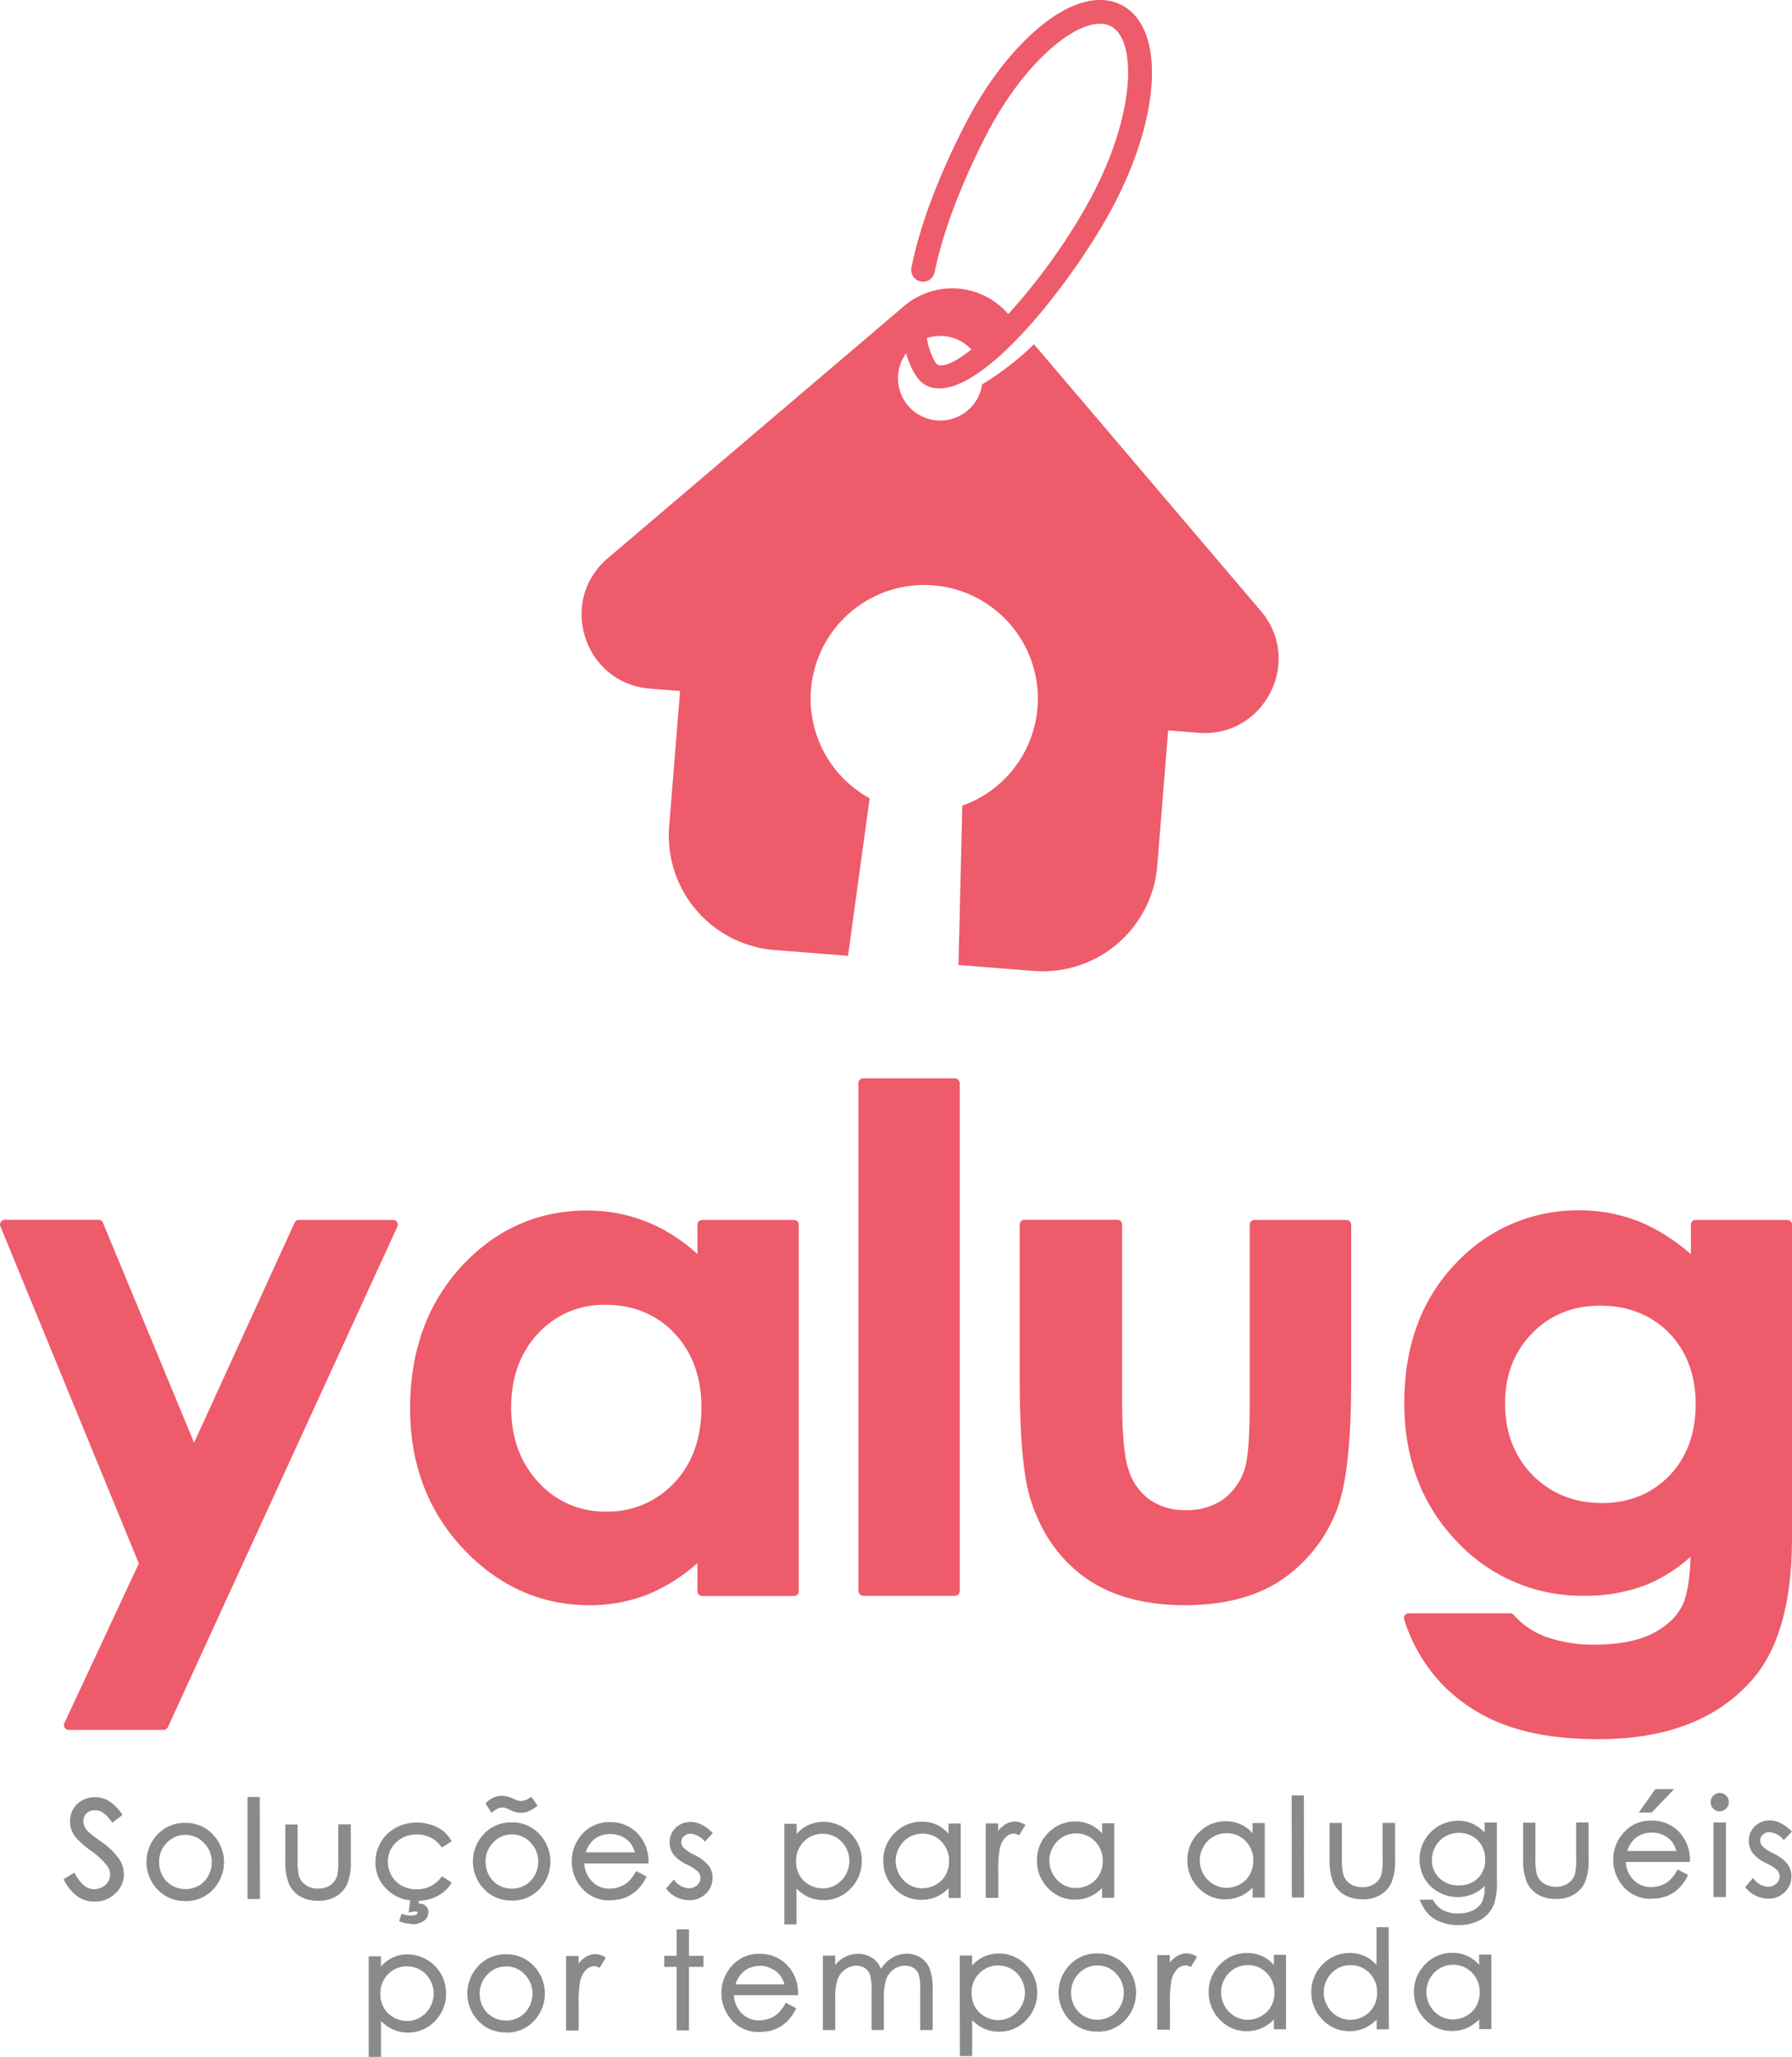 <svg xmlns="http://www.w3.org/2000/svg" viewBox="0 0 574.48 659.24"><defs><style>.cls-1{fill:#ee5b6b;}.cls-2{fill:#8a8a8a;}</style></defs><title>yalug-rodape</title><g id="Camada_2" data-name="Camada 2"><g id="Camada_1-2" data-name="Camada 1"><path class="cls-1" d="M126,391H95.82a1.51,1.51,0,0,0-1.38.89L62.22,462.38,33,391.89a1.52,1.52,0,0,0-1.4-.94H1.52A1.53,1.53,0,0,0,.11,393l44.4,108.09L20.64,552.26A1.51,1.51,0,0,0,22,554.42H52.45a1.53,1.53,0,0,0,1.38-.88L127.4,393.1A1.52,1.52,0,0,0,126,391Z"/><path class="cls-1" d="M254.56,391H225.08a1.52,1.52,0,0,0-1.51,1.52v9.4a54.6,54.6,0,0,0-15-9.82,51.38,51.38,0,0,0-20.44-4.12c-15.68,0-29.18,6-40.15,17.87S131.47,433,131.47,451.42c0,17.81,5.73,32.92,17,44.92s24.93,18.13,40.47,18.13a50.16,50.16,0,0,0,19.4-3.73A56.63,56.63,0,0,0,223.57,501v9a1.52,1.52,0,0,0,1.51,1.52h29.48a1.52,1.52,0,0,0,1.51-1.52V392.47A1.52,1.52,0,0,0,254.56,391Zm-29.7,60c0,10-2.93,18.15-8.73,24.27a29,29,0,0,1-21.93,9.19,28.48,28.48,0,0,1-21.54-9.34c-5.83-6.23-8.79-14.31-8.79-24s2.9-17.62,8.63-23.74a28.46,28.46,0,0,1,21.6-9.18c8.85,0,16.27,3,22,9S224.86,441.22,224.86,451Z"/><rect class="cls-1" x="275.18" y="345.61" width="32.5" height="165.84" rx="1.52"/><path class="cls-1" d="M431.63,391H402.15a1.52,1.52,0,0,0-1.51,1.52V450c0,10.86-.59,18-1.75,21.18a19.15,19.15,0,0,1-7.06,9.58A20.24,20.24,0,0,1,380.18,484a19.54,19.54,0,0,1-11.52-3.29,18.66,18.66,0,0,1-6.75-9.25c-1.45-4.1-2.18-11.65-2.18-22.44V392.47a1.52,1.52,0,0,0-1.52-1.52h-29.8a1.52,1.52,0,0,0-1.51,1.52v48.91c0,19.12,1.15,32,3.52,39.32,3.33,10.56,9.16,18.92,17.35,24.85s19,8.92,32.14,8.92c12.11,0,22.27-2.57,30.19-7.63a47.65,47.65,0,0,0,18.06-21.9c3.35-7.82,5-21.79,5-42.7V392.47A1.52,1.52,0,0,0,431.63,391Z"/><path class="cls-1" d="M573,391H543.59a1.52,1.52,0,0,0-1.52,1.52V402a59.35,59.35,0,0,0-16-10.24,51.32,51.32,0,0,0-19.74-3.84,53.2,53.2,0,0,0-38.41,15.76c-11.77,11.55-17.73,27-17.73,46,0,17.74,5.62,32.62,16.72,44.23a54.8,54.8,0,0,0,41,17.53,53.54,53.54,0,0,0,19.89-3.51,48.41,48.41,0,0,0,14.17-9c-.22,7.34-1.14,12.66-2.75,15.82-1.82,3.58-5,6.55-9.54,8.84S519,527.1,511.31,527.1a44.79,44.79,0,0,1-15.56-2.44,25.51,25.51,0,0,1-10.5-7.08,1.53,1.53,0,0,0-1.15-.52H451.6a1.52,1.52,0,0,0-1.44,2A53.42,53.42,0,0,0,462.5,540a54,54,0,0,0,20.43,13c8,2.93,17.93,4.41,29.57,4.41,22,0,38.65-6.57,49.62-19.53,8.2-9.6,12.35-24.67,12.35-44.82V392.47A1.52,1.52,0,0,0,573,391ZM543.59,450c0,9.48-2.86,17.23-8.48,23s-12.86,8.72-21.53,8.72c-8.9,0-16.38-3-22.25-8.94s-8.84-13.68-8.84-23c0-9,2.9-16.52,8.64-22.43s13.09-8.88,21.91-8.88,16.36,2.94,22,8.72S543.59,440.68,543.59,450Z"/><path class="cls-1" d="M404.18,195.79l-72.71-85.46a92.64,92.64,0,0,1-16.62,12.86,13.56,13.56,0,1,1-3-10.65,92.14,92.14,0,0,0,12.72-10.3l-1.24-1.46a23.75,23.75,0,0,0-33.49-2.69l-95,80.83c-16.13,13.72-7.61,40.08,13.49,41.78l9.68.78-3.49,43.35a36.8,36.8,0,0,0,33.74,39.65l23.6,1.85,6.94-50.48a36.42,36.42,0,1,1,29.7,2.37l-1.23,51.07,24.06,1.89A36.83,36.83,0,0,0,371,277.43l3.49-43.34,9.68.78C405.27,236.57,417.89,211.91,404.18,195.79Z"/><path class="cls-1" d="M301.13,124.49a9.17,9.17,0,0,1-4.28-1c-4.55-2.34-6.75-10.94-7.16-13.77a3.79,3.79,0,0,1,7.5-1.09c.51,3.52,2.33,7.48,3.25,8.2,6.73,3.45,35-25.63,50.32-55.44,13.37-26,13.54-48.82,5.32-53-4.06-2.09-10.5.08-17.69,5.93-8.13,6.63-16.08,17-22.37,29.25-4.68,9.1-13,26.89-16.42,43.76a3.79,3.79,0,0,1-7.43-1.49c3.39-16.89,11.18-34.19,17.12-45.74C316,26.93,324.68,15.69,333.6,8.41c9.77-8,19-10.37,25.95-6.79,13.74,7.06,12.86,34.25-2.05,63.24C346.14,86.94,317.8,124.49,301.13,124.49Z"/><path class="cls-2" d="M21,602.47l2.62-1.58q2.79,5.1,6.42,5.1a6.33,6.33,0,0,0,2.93-.73,5.14,5.14,0,0,0,2.07-2,4.94,4.94,0,0,0,.71-2.59,5.26,5.26,0,0,0-1.05-3.05,25.25,25.25,0,0,0-5.31-4.95,27.2,27.2,0,0,1-4.82-4.22A7.82,7.82,0,0,1,23,583.77a7.13,7.13,0,0,1,1-3.68,6.86,6.86,0,0,1,2.72-2.62,7.93,7.93,0,0,1,3.81-1,8.15,8.15,0,0,1,4.09,1.08,14,14,0,0,1,4,4l-2.52,1.92a11.91,11.91,0,0,0-3-3.05,5.12,5.12,0,0,0-2.68-.73,4.25,4.25,0,0,0-3.06,1.14,3.72,3.72,0,0,0-1.18,2.8,4.75,4.75,0,0,0,.42,2,7.46,7.46,0,0,0,1.54,2.06q.62.58,4,3.09A22.53,22.53,0,0,1,37.63,596a8.47,8.47,0,0,1,1.5,4.64,7.9,7.9,0,0,1-2.55,5.85A8.56,8.56,0,0,1,30.37,609a9,9,0,0,1-5.11-1.49A13.74,13.74,0,0,1,21,602.47Z"/><path class="cls-2" d="M30.36,609.49A9.63,9.63,0,0,1,25,607.91a14.26,14.26,0,0,1-4.4-5.2l-.23-.42,3.48-2.1.25.46c1.75,3.21,3.76,4.84,6,4.84a5.66,5.66,0,0,0,2.69-.68,4.69,4.69,0,0,0,1.88-1.75,4.49,4.49,0,0,0,.64-2.34,4.76,4.76,0,0,0-1-2.76,25,25,0,0,0-5.2-4.84,27.07,27.07,0,0,1-4.92-4.33,8.24,8.24,0,0,1-1.75-5,7.76,7.76,0,0,1,1-3.93A7.38,7.38,0,0,1,26.4,577a8.41,8.41,0,0,1,4.05-1h0a8.66,8.66,0,0,1,4.33,1.15A14.65,14.65,0,0,1,39,581.26l.29.4L36,584.18l-.3-.4a11.89,11.89,0,0,0-2.84-2.92,4.66,4.66,0,0,0-2.42-.66h0a3.73,3.73,0,0,0-2.71,1,3.23,3.23,0,0,0-1,2.44,4.28,4.28,0,0,0,.38,1.75,6.75,6.75,0,0,0,1.44,1.91c.38.37,1.71,1.39,3.94,3a23.17,23.17,0,0,1,5.64,5.41,9,9,0,0,1,1.58,4.91,8.41,8.41,0,0,1-2.7,6.21,9.1,9.1,0,0,1-6.56,2.63Zm-8.66-6.85a12.78,12.78,0,0,0,3.83,4.44,8.67,8.67,0,0,0,4.83,1.41h0a8.08,8.08,0,0,0,5.86-2.35,7.34,7.34,0,0,0,2.4-5.49,8,8,0,0,0-1.42-4.37,22.38,22.38,0,0,0-5.39-5.14c-2.3-1.69-3.63-2.72-4.05-3.13a7.55,7.55,0,0,1-1.65-2.21,5.25,5.25,0,0,1-.47-2.16A4.21,4.21,0,0,1,27,580.48a4.72,4.72,0,0,1,3.4-1.28h0a5.66,5.66,0,0,1,2.93.8,11.37,11.37,0,0,1,2.82,2.78l1.73-1.32A13.07,13.07,0,0,0,34.3,578a7.64,7.64,0,0,0-3.84-1h0a7.51,7.51,0,0,0-3.57.9,6.46,6.46,0,0,0-2.53,2.44,6.68,6.68,0,0,0-.9,3.43A7.35,7.35,0,0,0,25,588.2a27.3,27.3,0,0,0,4.72,4.12,25.79,25.79,0,0,1,5.42,5.06,5.75,5.75,0,0,1,1.14,3.34,5.44,5.44,0,0,1-.77,2.84,5.69,5.69,0,0,1-2.28,2.14,6.79,6.79,0,0,1-3.16.79h0c-2.5,0-4.71-1.65-6.6-4.91Z"/><path class="cls-2" d="M59.44,584.7a11.33,11.33,0,0,1,8.76,3.82,12.26,12.26,0,0,1-.15,16.64,11.19,11.19,0,0,1-8.58,3.6,11.23,11.23,0,0,1-8.61-3.57,12.26,12.26,0,0,1-.2-16.63A11.37,11.37,0,0,1,59.44,584.7Zm0,2.89a8.49,8.49,0,0,0-6.31,2.72,9.05,9.05,0,0,0-2.62,6.56,9.23,9.23,0,0,0,1.21,4.63A8.45,8.45,0,0,0,55,604.8a9.25,9.25,0,0,0,9,0,8.64,8.64,0,0,0,3.25-3.32,9.41,9.41,0,0,0,1.19-4.62,9,9,0,0,0-2.66-6.56A8.46,8.46,0,0,0,59.43,587.59Z"/><path class="cls-2" d="M59.45,609.26a11.72,11.72,0,0,1-9-3.73,12.75,12.75,0,0,1-.21-17.3,11.85,11.85,0,0,1,9.15-4h0a11.85,11.85,0,0,1,9.11,4,12.77,12.77,0,0,1-.15,17.32,11.75,11.75,0,0,1-9,3.76Zm0-24.06A10.9,10.9,0,0,0,51,588.9a11.76,11.76,0,0,0,.2,16,10.79,10.79,0,0,0,8.22,3.41h0a10.76,10.76,0,0,0,8.21-3.44,11.77,11.77,0,0,0,.15-16,10.88,10.88,0,0,0-8.37-3.65Zm0,21.26a9.51,9.51,0,0,1-4.74-1.22,9,9,0,0,1-3.44-3.5A9.86,9.86,0,0,1,50,596.87,9.52,9.52,0,0,1,52.77,590a9,9,0,0,1,6.66-2.87h0a9,9,0,0,1,6.64,2.85,9.55,9.55,0,0,1,2.8,6.9,9.91,9.91,0,0,1-1.26,4.88,9.09,9.09,0,0,1-3.43,3.5,9.42,9.42,0,0,1-4.74,1.24Zm0-18.37h0a8,8,0,0,0-6,2.56A8.62,8.62,0,0,0,51,596.87a8.81,8.81,0,0,0,1.14,4.38,8.15,8.15,0,0,0,3.07,3.12,8.78,8.78,0,0,0,8.49,0,8.08,8.08,0,0,0,3.06-3.13,8.93,8.93,0,0,0,1.13-4.38,8.58,8.58,0,0,0-2.52-6.21A8,8,0,0,0,59.45,588.09Z"/><path class="cls-2" d="M79.8,576.43h2.94l.05,31.71h-3Z"/><path class="cls-2" d="M79.34,608.64l0-32.71h3.94l.05,32.71Zm1-31.71,0,30.71h2l-.05-30.71Z"/><path class="cls-2" d="M91.94,585.24h2.94l0,10.68a22.12,22.12,0,0,0,.43,5.38,6,6,0,0,0,2.41,3.32,7.38,7.38,0,0,0,4.25,1.22,7.18,7.18,0,0,0,4.18-1.2,6,6,0,0,0,2.36-3.12,21.93,21.93,0,0,0,.44-5.62l0-10.68h3v11.22a17.69,17.69,0,0,1-1.09,7.13,8.37,8.37,0,0,1-3.32,3.76A10.5,10.5,0,0,1,102,608.7a10.65,10.65,0,0,1-5.58-1.35,8.38,8.38,0,0,1-3.35-3.78A18.54,18.54,0,0,1,92,596.26Z"/><path class="cls-2" d="M102,609.2a11.15,11.15,0,0,1-5.82-1.42,8.9,8.9,0,0,1-3.55-4,19,19,0,0,1-1.16-7.52V584.75h3.94l0,11.18a22.26,22.26,0,0,0,.41,5.25,5.46,5.46,0,0,0,2.22,3,6.82,6.82,0,0,0,3.94,1.13h0a6.76,6.76,0,0,0,3.89-1.11,5.63,5.63,0,0,0,2.18-2.87,22.37,22.37,0,0,0,.41-5.46l0-11.18h4v11.73a17.8,17.8,0,0,1-1.14,7.34,9,9,0,0,1-3.5,4A11.14,11.14,0,0,1,102,609.2Zm-9.54-23.46v10.52a18.08,18.08,0,0,0,1.08,7.1,7.85,7.85,0,0,0,3.15,3.56,10.12,10.12,0,0,0,5.3,1.28h0a10.14,10.14,0,0,0,5.3-1.29,8,8,0,0,0,3.13-3.54,17.37,17.37,0,0,0,1-6.93V585.72h-2l0,10.18a22.41,22.41,0,0,1-.46,5.77,6.61,6.61,0,0,1-2.56,3.38,7.72,7.72,0,0,1-4.46,1.29h0a7.87,7.87,0,0,1-4.51-1.3,6.5,6.5,0,0,1-2.61-3.59,22.66,22.66,0,0,1-.45-5.53l0-10.18Z"/><path class="cls-2" d="M144.15,589.92l-2.33,1.45a9.77,9.77,0,0,0-8.26-4,9.53,9.53,0,0,0-6.94,2.7,8.8,8.8,0,0,0-2.75,6.53,9.26,9.26,0,0,0,1.28,4.71,8.89,8.89,0,0,0,3.49,3.42,10.19,10.19,0,0,0,5,1.21,10.08,10.08,0,0,0,8.23-4l2.34,1.53a11.08,11.08,0,0,1-4.4,3.84,14.09,14.09,0,0,1-6.3,1.37,12.45,12.45,0,0,1-9-3.43,11.24,11.24,0,0,1-3.58-8.39,11.9,11.9,0,0,1,1.66-6.17,11.72,11.72,0,0,1,4.59-4.46,13.43,13.43,0,0,1,6.54-1.61,14,14,0,0,1,4.38.69,12.19,12.19,0,0,1,3.59,1.8A9.84,9.84,0,0,1,144.15,589.92Zm-12,18.14H134l-.36,2.5a6.71,6.71,0,0,1,.8-.06,2.45,2.45,0,0,1,1.73.64,2.09,2.09,0,0,1,.69,1.61,2.88,2.88,0,0,1-1.26,2.35,5.74,5.74,0,0,1-3.55,1,9.68,9.68,0,0,1-3.51-.63L129,614a8.17,8.17,0,0,0,2.52.41,4.47,4.47,0,0,0,2.21-.39,1.13,1.13,0,0,0,.63-1,.82.82,0,0,0-.35-.63,1.52,1.52,0,0,0-1-.27,9.14,9.14,0,0,0-1.47.19Z"/><path class="cls-2" d="M132.07,616.58a10.4,10.4,0,0,1-3.68-.66l-.44-.17.75-2.38.48.15a8,8,0,0,0,2.36.39h0a4,4,0,0,0,1.95-.31c.35-.22.39-.41.39-.56s0-.11-.16-.23a1,1,0,0,0-.64-.17,8.19,8.19,0,0,0-1.38.18L131,613l.51-3.92a12.63,12.63,0,0,1-7.41-3.46,11.74,11.74,0,0,1-3.74-8.75,12.51,12.51,0,0,1,1.73-6.43,12.32,12.32,0,0,1,4.78-4.64,14.06,14.06,0,0,1,6.77-1.67h0a14.37,14.37,0,0,1,4.53.72,12.65,12.65,0,0,1,3.73,1.87,10.41,10.41,0,0,1,2.63,3l.26.42-3.14,2-.27-.36a9.23,9.23,0,0,0-7.85-3.81h0a9.09,9.09,0,0,0-6.59,2.56,8.33,8.33,0,0,0-2.6,6.17,8.84,8.84,0,0,0,1.21,4.46,8.47,8.47,0,0,0,3.3,3.23,9.74,9.74,0,0,0,4.71,1.15h0a9.52,9.52,0,0,0,7.84-3.84l.28-.36,3.14,2.06-.28.42a11.61,11.61,0,0,1-4.59,4,14.37,14.37,0,0,1-5.62,1.4l-.12.88a1.62,1.62,0,0,0,.22,0,2.92,2.92,0,0,1,2.05.77,2.58,2.58,0,0,1,.86,2,3.39,3.39,0,0,1-1.45,2.76,6.3,6.3,0,0,1-3.86,1.08Zm-2.88-1.44a9,9,0,0,0,2.89.44,5.37,5.37,0,0,0,3.25-.87,2.38,2.38,0,0,0,1.06-2,1.58,1.58,0,0,0-.53-1.24,1.9,1.9,0,0,0-1.38-.51h0a5.59,5.59,0,0,0-.73.06l-.66.08.29-2-.83,0-.34,2.59a6.62,6.62,0,0,1,.88-.08h0a2,2,0,0,1,1.26.38,1.26,1.26,0,0,1,.54,1,1.62,1.62,0,0,1-.87,1.41,4.87,4.87,0,0,1-2.47.46h0a8.59,8.59,0,0,1-2.18-.3Zm5.41-7.58-.08.56a13.1,13.1,0,0,0,5-1.29,10.57,10.57,0,0,0,3.92-3.25l-1.53-1a10.52,10.52,0,0,1-8.33,3.87h0a10.75,10.75,0,0,1-5.19-1.27,9.53,9.53,0,0,1-3.68-3.61,9.8,9.8,0,0,1-1.35-4.95,9.34,9.34,0,0,1,2.91-6.9,10,10,0,0,1,7.28-2.84h0a10.28,10.28,0,0,1,8.36,3.84l1.52-1a9.42,9.42,0,0,0-2.11-2.28,11.84,11.84,0,0,0-3.45-1.72,13.49,13.49,0,0,0-4.21-.67h0a13.06,13.06,0,0,0-6.3,1.55,11.36,11.36,0,0,0-4.4,4.27,11.48,11.48,0,0,0-1.59,5.92,10.75,10.75,0,0,0,3.43,8,11.69,11.69,0,0,0,6.85,3.2l.07-.49Z"/><path class="cls-2" d="M164.08,584.55a11.31,11.31,0,0,1,8.77,3.81,12.29,12.29,0,0,1-.16,16.65,12.11,12.11,0,0,1-17.19,0,12.25,12.25,0,0,1-.2-16.62A11.3,11.3,0,0,1,164.08,584.55Zm0,2.88a8.46,8.46,0,0,0-6.3,2.72,9,9,0,0,0-2.63,6.57,9.22,9.22,0,0,0,1.21,4.62,8.55,8.55,0,0,0,3.25,3.31,9,9,0,0,0,4.5,1.16,8.88,8.88,0,0,0,4.49-1.18,8.55,8.55,0,0,0,3.25-3.31,9.34,9.34,0,0,0,1.19-4.63,9,9,0,0,0-2.66-6.56A8.51,8.51,0,0,0,164.07,587.43Zm6.22-10.82,1.48,2a10.8,10.8,0,0,1-2.56,1.49,6.16,6.16,0,0,1-2.19.39,7.12,7.12,0,0,1-3.12-.78,15.46,15.46,0,0,0-1.74-.77,3.9,3.9,0,0,0-1.1-.15,3.71,3.71,0,0,0-1.4.27,9.57,9.57,0,0,0-1.92,1.19l-1.39-2.14a6.17,6.17,0,0,1,4.73-2.07,7.87,7.87,0,0,1,3.22.86,7.16,7.16,0,0,0,2.82.83A7,7,0,0,0,170.29,576.61Z"/><path class="cls-2" d="M164.09,609.1a11.72,11.72,0,0,1-9-3.73,12.75,12.75,0,0,1-.21-17.3,11.85,11.85,0,0,1,9.15-4h0a11.88,11.88,0,0,1,9.12,4,12.79,12.79,0,0,1-.16,17.32,11.71,11.71,0,0,1-8.95,3.75Zm0-24.05h0a10.9,10.9,0,0,0-8.41,3.69,11.76,11.76,0,0,0,.2,16,10.76,10.76,0,0,0,8.22,3.41h0a10.79,10.79,0,0,0,8.22-3.43,11.79,11.79,0,0,0,.15-16A10.92,10.92,0,0,0,164.1,585.05Zm0,21.26a9.38,9.38,0,0,1-4.73-1.23,9,9,0,0,1-3.45-3.49,9.86,9.86,0,0,1-1.27-4.87,9.59,9.59,0,0,1,2.77-6.92,9,9,0,0,1,6.66-2.87v0h0a9,9,0,0,1,6.64,2.85,9.55,9.55,0,0,1,2.8,6.91,9.85,9.85,0,0,1-1.26,4.87,9,9,0,0,1-3.43,3.51,9.42,9.42,0,0,1-4.74,1.24Zm0-18.38h0a8,8,0,0,0-5.94,2.57,8.59,8.59,0,0,0-2.49,6.22,8.94,8.94,0,0,0,1.14,4.38,8.05,8.05,0,0,0,3.07,3.11,8.43,8.43,0,0,0,4.24,1.1h0a8.46,8.46,0,0,0,4.24-1.11,8,8,0,0,0,3.06-3.13,8.88,8.88,0,0,0,1.13-4.38,8.61,8.61,0,0,0-2.51-6.21A8,8,0,0,0,164.09,587.93ZM167,581a7.61,7.61,0,0,1-3.33-.83,14.37,14.37,0,0,0-1.66-.74,7,7,0,0,0-1-.13,3.29,3.29,0,0,0-1.21.23,9.56,9.56,0,0,0-1.81,1.13l-.43.32-1.89-2.92.26-.28a6.71,6.71,0,0,1,5.1-2.23h0a8.49,8.49,0,0,1,3.42.9,6.72,6.72,0,0,0,2.6.79h0a6.71,6.71,0,0,0,2.92-1.09l.39-.23,2,2.81-.4.29a11.82,11.82,0,0,1-2.67,1.56A6.76,6.76,0,0,1,167,581Zm-5.94-2.7a4.4,4.4,0,0,1,1.23.17,13.44,13.44,0,0,1,1.82.81A6.62,6.62,0,0,0,167,580h0a5.73,5.73,0,0,0,2-.36,9.18,9.18,0,0,0,2-1.13l-.92-1.27a6.83,6.83,0,0,1-3,1h0a7.59,7.59,0,0,1-3-.88,7.47,7.47,0,0,0-3-.81h0a5.64,5.64,0,0,0-4.09,1.63l.89,1.37a9.4,9.4,0,0,1,1.6-1,4.23,4.23,0,0,1,1.58-.3Z"/><path class="cls-2" d="M204.18,600.37l2.48,1.3a13.52,13.52,0,0,1-2.81,3.87,11.27,11.27,0,0,1-3.6,2.24,12.35,12.35,0,0,1-4.52.78c-3.74,0-6.66-1.21-8.76-3.66a12.35,12.35,0,0,1-3.17-8.29,12.18,12.18,0,0,1,2.66-7.76,10.93,10.93,0,0,1,9.06-4.35,11.29,11.29,0,0,1,9.35,4.43,12.34,12.34,0,0,1,2.54,7.81l-20.59,0a9.36,9.36,0,0,0,2.56,6.54,8.18,8.18,0,0,0,6.09,2.54,9.92,9.92,0,0,0,3.4-.62,8.84,8.84,0,0,0,2.81-1.61A14.17,14.17,0,0,0,204.18,600.37Zm0-6.17a9.94,9.94,0,0,0-1.72-3.76,8.22,8.22,0,0,0-3-2.26,9,9,0,0,0-3.89-.86,8.4,8.4,0,0,0-5.79,2.17,9.83,9.83,0,0,0-2.67,4.74Z"/><path class="cls-2" d="M195.7,609.06a11.45,11.45,0,0,1-9.11-3.83,12.89,12.89,0,0,1-3.29-8.62,12.73,12.73,0,0,1,2.76-8.07,11.47,11.47,0,0,1,9.46-4.54h0a11.8,11.8,0,0,1,9.73,4.62,12.88,12.88,0,0,1,2.64,8.12v.5l-20.56,0a8.69,8.69,0,0,0,2.39,5.69,7.61,7.61,0,0,0,5.71,2.39h0a9.46,9.46,0,0,0,3.23-.59,8.56,8.56,0,0,0,2.65-1.52,13.4,13.4,0,0,0,2.4-3.13l.24-.41,3.34,1.75-.22.44a14.07,14.07,0,0,1-2.93,4,11.55,11.55,0,0,1-3.75,2.34,13.16,13.16,0,0,1-4.7.81ZM195.55,585h0a10.4,10.4,0,0,0-8.67,4.15,11.79,11.79,0,0,0-2.55,7.46,11.92,11.92,0,0,0,3,8,10.49,10.49,0,0,0,8.36,3.49h0a12,12,0,0,0,4.34-.74,10.77,10.77,0,0,0,3.44-2.15,12.72,12.72,0,0,0,2.48-3.29l-1.63-.85a13.16,13.16,0,0,1-2.36,3,9.32,9.32,0,0,1-3,1.71,10.39,10.39,0,0,1-3.57.65h0a8.64,8.64,0,0,1-6.43-2.7,9.85,9.85,0,0,1-2.7-6.86v-.51l20.59,0a11.79,11.79,0,0,0-2.42-7A10.71,10.71,0,0,0,195.55,585Zm-9.1,9.73.18-.64a10.33,10.33,0,0,1,2.82-5,8.92,8.92,0,0,1,6.12-2.3h0a9.6,9.6,0,0,1,4.09.9,8.84,8.84,0,0,1,3.17,2.41,10.34,10.34,0,0,1,1.81,4l.16.62Zm9.13-6.91h0a7.93,7.93,0,0,0-5.46,2,8.73,8.73,0,0,0-2.32,3.86l15.72,0a8.65,8.65,0,0,0-1.45-3,7.65,7.65,0,0,0-2.81-2.13A8.62,8.62,0,0,0,195.58,587.82Z"/><path class="cls-2" d="M227.83,587.55l-1.89,2a6.8,6.8,0,0,0-4.62-2.28,3.49,3.49,0,0,0-2.45.95,2.93,2.93,0,0,0-1,2.21,3.27,3.27,0,0,0,.84,2.12,11.87,11.87,0,0,0,3.55,2.41,13.36,13.36,0,0,1,4.47,3.28,6,6,0,0,1,1.16,3.59,6.43,6.43,0,0,1-2,4.78,6.76,6.76,0,0,1-4.94,2,8.61,8.61,0,0,1-3.79-.86,8.17,8.17,0,0,1-3-2.37l1.85-2.1a6.4,6.4,0,0,0,4.79,2.53,4.29,4.29,0,0,0,3-1.14,3.48,3.48,0,0,0,1.24-2.67,3.42,3.42,0,0,0-.83-2.25,13.28,13.28,0,0,0-3.71-2.43,11.82,11.82,0,0,1-4.22-3.15,6.2,6.2,0,0,1,.65-7.89,6.24,6.24,0,0,1,4.5-1.73C223.57,584.46,225.7,585.49,227.83,587.55Z"/><path class="cls-2" d="M220.94,609a9.19,9.19,0,0,1-4-.9,8.71,8.71,0,0,1-3.16-2.52l-.26-.33,2.5-2.84.37.42a6,6,0,0,0,4.41,2.37h0a3.81,3.81,0,0,0,2.68-1,3,3,0,0,0,1.08-2.31,2.93,2.93,0,0,0-.71-1.93,13.27,13.27,0,0,0-3.56-2.31,12.22,12.22,0,0,1-4.4-3.3,6.45,6.45,0,0,1-1.21-3.84,6.28,6.28,0,0,1,1.92-4.69,6.77,6.77,0,0,1,4.85-1.88h0c2.22,0,4.48,1.09,6.7,3.22l.36.35L226,590.21l-.36-.35a6.4,6.4,0,0,0-4.27-2.14h0a3,3,0,0,0-2.11.81,2.45,2.45,0,0,0-.86,1.85,2.74,2.74,0,0,0,.73,1.8,11.64,11.64,0,0,0,3.39,2.29,13.57,13.57,0,0,1,4.64,3.42,6.46,6.46,0,0,1,1.26,3.89,6.92,6.92,0,0,1-2.12,5.13A7.24,7.24,0,0,1,221,609Zm-6.09-3.72a7.56,7.56,0,0,0,2.54,1.91,8.13,8.13,0,0,0,3.55.81h0a6.22,6.22,0,0,0,4.6-1.82,5.89,5.89,0,0,0,1.82-4.42,5.48,5.48,0,0,0-1.06-3.3,12.93,12.93,0,0,0-4.3-3.12,12.12,12.12,0,0,1-3.7-2.54,3.74,3.74,0,0,1-1-2.44,3.41,3.41,0,0,1,1.18-2.58,4,4,0,0,1,2.79-1.08h0a7,7,0,0,1,4.59,2.08l1.2-1.24a8.61,8.61,0,0,0-5.64-2.6h0a5.73,5.73,0,0,0-4.15,1.59,5.3,5.3,0,0,0-1.62,4,5.48,5.48,0,0,0,1,3.26,11.33,11.33,0,0,0,4,3,13.39,13.39,0,0,1,3.86,2.56,3.89,3.89,0,0,1,1,2.57,4,4,0,0,1-1.4,3,4.82,4.82,0,0,1-3.35,1.27h0a6.67,6.67,0,0,1-4.77-2.29Z"/><path class="cls-2" d="M251.9,585h2.94v4.21a11.72,11.72,0,0,1,4-3.6,10.63,10.63,0,0,1,5.06-1.21,11.29,11.29,0,0,1,8.34,3.5,11.57,11.57,0,0,1,3.48,8.45,11.86,11.86,0,0,1-3.42,8.57A11.56,11.56,0,0,1,259,607.33a12.82,12.82,0,0,1-4.14-3.38l0,12.3H252Zm11.78,2.23a8.64,8.64,0,0,0-6.43,2.68,9.11,9.11,0,0,0-2.6,6.64,9.34,9.34,0,0,0,1.17,4.68,8.46,8.46,0,0,0,3.34,3.29,9.16,9.16,0,0,0,4.59,1.21,8.61,8.61,0,0,0,4.45-1.23,9,9,0,0,0,3.32-3.44,9.15,9.15,0,0,0,1.23-4.62,9.24,9.24,0,0,0-1.23-4.62,8.77,8.77,0,0,0-3.31-3.39A8.9,8.9,0,0,0,263.68,587.24Z"/><path class="cls-2" d="M251.45,616.76l0-32.25h3.94v3.29a11.66,11.66,0,0,1,3.27-2.62,11.16,11.16,0,0,1,5.3-1.27h0a11.84,11.84,0,0,1,8.68,3.65,12.1,12.1,0,0,1,3.62,8.8,12.37,12.37,0,0,1-3.56,8.92A11.72,11.72,0,0,1,264,609h0a11.77,11.77,0,0,1-5.23-1.18,12.91,12.91,0,0,1-3.42-2.52l0,11.49Zm1-31.25,0,30.24h1.95l0-13.2.89,1.08a12.1,12.1,0,0,0,4,3.25A10.59,10.59,0,0,0,264,608h0a10.76,10.76,0,0,0,7.92-3.39,11.4,11.4,0,0,0,3.28-8.22,11.19,11.19,0,0,0-3.33-8.1,10.9,10.9,0,0,0-8-3.35h0a10.19,10.19,0,0,0-4.83,1.15,11.42,11.42,0,0,0-3.84,3.45l-.9,1.24V585.5Zm11.34,20.73a9.71,9.71,0,0,1-4.82-1.27,9,9,0,0,1-3.54-3.48,10,10,0,0,1-1.23-4.93,9.66,9.66,0,0,1,2.74-7,9.17,9.17,0,0,1,6.79-2.83h0a9.36,9.36,0,0,1,8.26,4.84,9.79,9.79,0,0,1,0,9.73,9.47,9.47,0,0,1-3.5,3.63,9.21,9.21,0,0,1-4.71,1.3Zm-.06-18.5a8.15,8.15,0,0,0-6.07,2.53,8.65,8.65,0,0,0-2.46,6.29,8.9,8.9,0,0,0,1.11,4.44,8,8,0,0,0,3.15,3.1,8.76,8.76,0,0,0,4.33,1.14h0a8.18,8.18,0,0,0,4.2-1.16,8.61,8.61,0,0,0,3.14-3.25,8.82,8.82,0,0,0,0-8.76,8.34,8.34,0,0,0-7.39-4.33Z"/><path class="cls-2" d="M307.47,584.93l0,22.87H304.6v-3.93a12.68,12.68,0,0,1-4.15,3.39,11.62,11.62,0,0,1-13.34-2.37,11.84,11.84,0,0,1-3.45-8.56,11.6,11.6,0,0,1,3.46-8.46,11.32,11.32,0,0,1,8.34-3.53,10.85,10.85,0,0,1,5.11,1.2,11.59,11.59,0,0,1,4,3.59v-4.21Zm-11.76,2.26a8.93,8.93,0,0,0-7.84,4.61,9.4,9.4,0,0,0-1.22,4.63,9.27,9.27,0,0,0,1.25,4.62,9,9,0,0,0,3.33,3.43,8.78,8.78,0,0,0,4.49,1.22,9.19,9.19,0,0,0,4.57-1.23,8.46,8.46,0,0,0,3.33-3.3,9.51,9.51,0,0,0,1.16-4.69,9.13,9.13,0,0,0-2.63-6.63A8.65,8.65,0,0,0,295.71,587.19Z"/><path class="cls-2" d="M295.4,608.91a11.69,11.69,0,0,1-8.64-3.66,12.37,12.37,0,0,1-3.6-8.91,12.13,12.13,0,0,1,3.61-8.81,11.86,11.86,0,0,1,8.69-3.68,11.1,11.1,0,0,1,5.34,1.25,11.48,11.48,0,0,1,3.27,2.61v-3.28H308l0,23.87h-3.9v-3.13a12.61,12.61,0,0,1-3.43,2.54,11.7,11.7,0,0,1-5.25,1.19Zm.09-24.06h0a10.92,10.92,0,0,0-8,3.38,11.2,11.2,0,0,0-3.32,8.11,11.4,11.4,0,0,0,3.31,8.21,10.73,10.73,0,0,0,7.93,3.36h0a10.79,10.79,0,0,0,4.82-1.09,12.14,12.14,0,0,0,4-3.26l.89-1.08v4.83H307l0-21.88h-1.9v5.25l-.91-1.25a11,11,0,0,0-3.84-3.44A10.32,10.32,0,0,0,295.49,584.85Zm.22,21.35a9.29,9.29,0,0,1-4.73-1.29,9.57,9.57,0,0,1-3.52-3.62,9.75,9.75,0,0,1,0-9.73,9.29,9.29,0,0,1,3.48-3.58,9.5,9.5,0,0,1,4.79-1.29h0a9.18,9.18,0,0,1,6.78,2.81,9.65,9.65,0,0,1,2.77,7,9.88,9.88,0,0,1-1.23,4.93,9,9,0,0,1-3.51,3.5,9.83,9.83,0,0,1-4.82,1.29Zm0-18.51a8.39,8.39,0,0,0-7.4,4.36,8.76,8.76,0,0,0,0,8.75,8.6,8.6,0,0,0,3.15,3.24,8.24,8.24,0,0,0,4.23,1.16h0a8.81,8.81,0,0,0,4.33-1.16,8.07,8.07,0,0,0,3.13-3.11,9,9,0,0,0,1.1-4.44,8.71,8.71,0,0,0-2.48-6.29,8.11,8.11,0,0,0-6.07-2.51Z"/><path class="cls-2" d="M316.43,584.91h3v3.34a10.62,10.62,0,0,1,2.83-3,5.62,5.62,0,0,1,3.11-1,5.42,5.42,0,0,1,2.61.77l-1.53,2.49a4.06,4.06,0,0,0-1.56-.4,4.27,4.27,0,0,0-2.83,1.21,7.7,7.7,0,0,0-2.08,3.76,36,36,0,0,0-.53,7.91v7.74h-3Z"/><path class="cls-2" d="M316,608.29l0-23.88h4v2.35a9.69,9.69,0,0,1,2.06-1.89,6.12,6.12,0,0,1,3.38-1.06h0a5.88,5.88,0,0,1,2.85.84l.45.25-2,3.3-.4-.17a3.62,3.62,0,0,0-1.36-.36,3.73,3.73,0,0,0-2.5,1.09,7.26,7.26,0,0,0-1.93,3.52,35.57,35.57,0,0,0-.51,7.77v8.24Zm1-22.88,0,21.88h2v-7.24a35.55,35.55,0,0,1,.55-8,8.16,8.16,0,0,1,2.23-4,4.7,4.7,0,0,1,3.16-1.34,4,4,0,0,1,1.36.28l1-1.67a4.53,4.53,0,0,0-1.89-.47h0a5.06,5.06,0,0,0-2.83.9,9.91,9.91,0,0,0-2.7,2.82l-.91,1.35v-4.47Z"/><path class="cls-2" d="M356.73,584.85l0,22.88h-2.9V603.8a12.45,12.45,0,0,1-4.15,3.39,11.57,11.57,0,0,1-13.33-2.36,11.78,11.78,0,0,1-3.45-8.57,11.55,11.55,0,0,1,3.45-8.45,11.32,11.32,0,0,1,8.35-3.53,11,11,0,0,1,5.1,1.19,11.7,11.7,0,0,1,4,3.59v-4.2ZM345,587.12a8.88,8.88,0,0,0-7.84,4.61,9.39,9.39,0,0,0-1.22,4.62,9.24,9.24,0,0,0,1.25,4.62,9,9,0,0,0,3.33,3.43,8.62,8.62,0,0,0,4.49,1.22,9.24,9.24,0,0,0,4.58-1.22,8.56,8.56,0,0,0,3.32-3.3,9.51,9.51,0,0,0,1.16-4.69,9.11,9.11,0,0,0-2.63-6.63A8.65,8.65,0,0,0,345,587.12Z"/><path class="cls-2" d="M344.66,608.84a11.69,11.69,0,0,1-8.64-3.66,12.32,12.32,0,0,1-3.59-8.91,12.06,12.06,0,0,1,3.6-8.81,11.82,11.82,0,0,1,8.69-3.68h0a11.3,11.3,0,0,1,5.31,1.25,11.65,11.65,0,0,1,3.28,2.6v-3.27h3.9l0,23.88h-3.9v-3.13a12.47,12.47,0,0,1-3.43,2.53,11.74,11.74,0,0,1-5.25,1.2Zm.09-24.06h0a10.88,10.88,0,0,0-8,3.38,11.13,11.13,0,0,0-3.31,8.1,11.33,11.33,0,0,0,3.31,8.22,10.71,10.71,0,0,0,7.92,3.36h0a10.78,10.78,0,0,0,4.81-1.09,12.17,12.17,0,0,0,4-3.27l.89-1.07v4.82h1.91l0-21.88h-1.9v5.25l-.91-1.26a11.14,11.14,0,0,0-3.83-3.43A10.27,10.27,0,0,0,344.75,584.78Zm.22,21.34a9.19,9.19,0,0,1-4.73-1.29,9.54,9.54,0,0,1-3.52-3.61,9.9,9.9,0,0,1-1.31-4.86,9.78,9.78,0,0,1,1.29-4.87,9.37,9.37,0,0,1,8.27-4.87h0a9.15,9.15,0,0,1,6.78,2.81,9.65,9.65,0,0,1,2.77,7,10,10,0,0,1-1.22,4.93,9.11,9.11,0,0,1-3.52,3.5,9.72,9.72,0,0,1-4.82,1.28Zm0-18.5a8.39,8.39,0,0,0-7.4,4.36,8.76,8.76,0,0,0,0,8.75,8.6,8.6,0,0,0,3.15,3.24,8.23,8.23,0,0,0,4.23,1.15h0a8.71,8.71,0,0,0,4.33-1.16,8,8,0,0,0,3.13-3.11,9,9,0,0,0,1.1-4.44,8.68,8.68,0,0,0-2.48-6.28,8.2,8.2,0,0,0-6.07-2.51Z"/><path class="cls-2" d="M405,584.78l0,22.88h-2.9v-3.93a12.58,12.58,0,0,1-4.15,3.39,11.57,11.57,0,0,1-13.33-2.36,11.78,11.78,0,0,1-3.45-8.57,11.59,11.59,0,0,1,3.45-8.46,11.35,11.35,0,0,1,8.35-3.52,10.77,10.77,0,0,1,5.1,1.19,11.6,11.6,0,0,1,4,3.59v-4.2Zm-11.76,2.27a8.91,8.91,0,0,0-4.53,1.21,8.77,8.77,0,0,0-3.3,3.4,9.23,9.23,0,0,0,0,9.24,9.07,9.07,0,0,0,3.33,3.43,8.62,8.62,0,0,0,4.49,1.22,9.22,9.22,0,0,0,4.58-1.22,8.56,8.56,0,0,0,3.32-3.3,9.4,9.4,0,0,0,1.16-4.69,9.09,9.09,0,0,0-2.62-6.63A8.68,8.68,0,0,0,393.2,587.05Z"/><path class="cls-2" d="M392.89,608.77a11.73,11.73,0,0,1-8.64-3.66,12.32,12.32,0,0,1-3.59-8.92,12.09,12.09,0,0,1,3.6-8.81,11.86,11.86,0,0,1,8.7-3.67h0a11.3,11.3,0,0,1,5.31,1.25,11.65,11.65,0,0,1,3.28,2.6v-3.27h3.9l0,23.88h-3.9V605a12.47,12.47,0,0,1-3.43,2.53,11.84,11.84,0,0,1-5.25,1.2Zm.09-24.06h0a10.88,10.88,0,0,0-8,3.38,11.13,11.13,0,0,0-3.31,8.1,11.37,11.37,0,0,0,3.31,8.22,10.71,10.71,0,0,0,7.92,3.36h0a10.92,10.92,0,0,0,4.81-1.09,12.3,12.3,0,0,0,4-3.27l.89-1.07v4.82h1.9l0-21.88h-1.91v5.26l-.91-1.26a11.28,11.28,0,0,0-3.83-3.44A10.38,10.38,0,0,0,393,584.71Zm.22,21.34a9.19,9.19,0,0,1-4.73-1.29,9.54,9.54,0,0,1-3.52-3.61,10,10,0,0,1-1.31-4.87,9.77,9.77,0,0,1,1.29-4.86,9.37,9.37,0,0,1,8.27-4.87h0a9.15,9.15,0,0,1,6.78,2.81,9.61,9.61,0,0,1,2.77,7,10,10,0,0,1-1.22,4.93,9,9,0,0,1-3.52,3.49,9.62,9.62,0,0,1-4.82,1.29Zm0-18.5a8.36,8.36,0,0,0-7.4,4.35,8.78,8.78,0,0,0,0,8.76A8.7,8.7,0,0,0,389,603.9a8.17,8.17,0,0,0,4.22,1.15h0a8.71,8.71,0,0,0,4.33-1.16,8,8,0,0,0,3.13-3.11,9,9,0,0,0,1.1-4.44,8.64,8.64,0,0,0-2.48-6.28,8.2,8.2,0,0,0-6.07-2.51Z"/><path class="cls-2" d="M414.58,575.93h2.94l.05,31.71h-2.94Z"/><path class="cls-2" d="M414.13,608.15l-.05-32.71H418l.05,32.71Zm.95-31.72,0,30.71h1.95L417,576.43Z"/><path class="cls-2" d="M426.72,584.75h2.95v10.69a23.27,23.27,0,0,0,.43,5.38,6,6,0,0,0,2.42,3.32,7.32,7.32,0,0,0,4.24,1.21,7.15,7.15,0,0,0,4.18-1.19,6.18,6.18,0,0,0,2.37-3.13,22.43,22.43,0,0,0,.43-5.61l0-10.69h3l0,11.23a17.73,17.73,0,0,1-1.1,7.13,8.46,8.46,0,0,1-3.31,3.76,12.15,12.15,0,0,1-11.15,0,8.38,8.38,0,0,1-3.35-3.78,18.37,18.37,0,0,1-1.11-7.3Z"/><path class="cls-2" d="M436.77,608.7a11.16,11.16,0,0,1-5.83-1.42,8.94,8.94,0,0,1-3.54-4,18.85,18.85,0,0,1-1.16-7.51l0-11.52h3.94l0,11.19a22.73,22.73,0,0,0,.41,5.24,5.49,5.49,0,0,0,2.22,3.05,6.9,6.9,0,0,0,3.95,1.12h0a6.73,6.73,0,0,0,3.9-1.1,5.63,5.63,0,0,0,2.17-2.88,21.75,21.75,0,0,0,.41-5.45l0-11.18h4l0,11.73a18.14,18.14,0,0,1-1.14,7.34,9,9,0,0,1-3.51,4,11,11,0,0,1-5.82,1.44Zm-9.55-23.45,0,10.52a17.9,17.9,0,0,0,1.07,7.09,7.93,7.93,0,0,0,3.15,3.57,10.23,10.23,0,0,0,5.31,1.27h0a10.07,10.07,0,0,0,5.3-1.29,8,8,0,0,0,3.12-3.54,17.43,17.43,0,0,0,1.05-6.92l0-10.73h-2l0,10.18a22.45,22.45,0,0,1-.46,5.78,6.64,6.64,0,0,1-2.55,3.38,7.69,7.69,0,0,1-4.47,1.28h0a7.85,7.85,0,0,1-4.51-1.3,6.53,6.53,0,0,1-2.62-3.59,23.15,23.15,0,0,1-.45-5.52V585.25Z"/><path class="cls-2" d="M476.45,584.68h2.94l0,18.23a21.66,21.66,0,0,1-.83,7.05,9.2,9.2,0,0,1-4,4.86,13.14,13.14,0,0,1-6.87,1.71,15.59,15.59,0,0,1-5.29-.82,10.51,10.51,0,0,1-3.82-2.23,13.13,13.13,0,0,1-2.72-4.1h3.19a8.52,8.52,0,0,0,3.38,3.36,10.93,10.93,0,0,0,5.12,1.08,10.54,10.54,0,0,0,5.08-1.13,6.9,6.9,0,0,0,3-2.82,12.57,12.57,0,0,0,.88-5.48V603.2a11.18,11.18,0,0,1-4.06,3.23,12,12,0,0,1-11-.42,11.09,11.09,0,0,1-4.3-4.21,11.55,11.55,0,0,1-1.53-5.82,11.68,11.68,0,0,1,1.57-5.92,12,12,0,0,1,10.25-6,11.1,11.1,0,0,1,4.79,1,13.25,13.25,0,0,1,4.28,3.5Zm-8.68,2.26a9.38,9.38,0,0,0-4.65,1.21,8.79,8.79,0,0,0-3.36,3.35,9.22,9.22,0,0,0-1.21,4.62,8.33,8.33,0,0,0,2.53,6.22,9,9,0,0,0,6.55,2.45,8.86,8.86,0,0,0,6.52-2.45,8.57,8.57,0,0,0,2.46-6.41,9.25,9.25,0,0,0-1.14-4.62,8.26,8.26,0,0,0-3.22-3.2A9,9,0,0,0,467.77,586.94Z"/><path class="cls-2" d="M467.68,617a16.2,16.2,0,0,1-5.43-.85,11.08,11.08,0,0,1-4-2.34,14,14,0,0,1-2.83-4.25l-.32-.71h4.26l.15.25a8,8,0,0,0,3.17,3.16,10.28,10.28,0,0,0,4.86,1h0a10,10,0,0,0,4.84-1.07,6.34,6.34,0,0,0,2.75-2.61,11.92,11.92,0,0,0,.82-5.11,11.64,11.64,0,0,1-3.35,2.37,12.51,12.51,0,0,1-5.3,1.18h0a12.42,12.42,0,0,1-6.16-1.63,11.63,11.63,0,0,1-4.49-4.39,12.39,12.39,0,0,1,10.72-18.45h0a11.53,11.53,0,0,1,5,1.1,13,13,0,0,1,3.57,2.65v-3.17h3.94l0,18.73a22,22,0,0,1-.86,7.22,9.74,9.74,0,0,1-4.22,5.12,13.74,13.74,0,0,1-7.13,1.78Zm-11-7.15a12,12,0,0,0,2.27,3.24,10.2,10.2,0,0,0,3.64,2.12,15.18,15.18,0,0,0,5.13.79,12.68,12.68,0,0,0,6.61-1.64,8.67,8.67,0,0,0,3.8-4.6,21.25,21.25,0,0,0,.8-6.88l0-17.73H477V590l-.89-1a12.7,12.7,0,0,0-4.12-3.36,10.46,10.46,0,0,0-4.56-1h0a11.37,11.37,0,0,0-9.86,16.95,10.73,10.73,0,0,0,4.11,4,11.73,11.73,0,0,0,5.7,1.5A11.44,11.44,0,0,0,472.2,606a10.51,10.51,0,0,0,3.88-3.09l.89-1.13v2.62a13,13,0,0,1-.93,5.71,7.42,7.42,0,0,1-3.16,3,11,11,0,0,1-5.32,1.19h0a11.35,11.35,0,0,1-5.33-1.14,9,9,0,0,1-3.42-3.3Zm10.94-4.58a9.51,9.51,0,0,1-6.88-2.59,8.86,8.86,0,0,1-2.68-6.58,9.7,9.7,0,0,1,1.28-4.86,9.29,9.29,0,0,1,3.55-3.54,9.76,9.76,0,0,1,4.89-1.28h0a9.45,9.45,0,0,1,4.7,1.23,8.8,8.8,0,0,1,3.42,3.4,9.85,9.85,0,0,1,1.2,4.85,9.1,9.1,0,0,1-2.61,6.78,9.39,9.39,0,0,1-6.87,2.59Zm.16-17.85a8.84,8.84,0,0,0-4.4,1.15,8.3,8.3,0,0,0-3.17,3.16,8.65,8.65,0,0,0-1.15,4.37,7.75,7.75,0,0,0,2.38,5.86,8.55,8.55,0,0,0,6.18,2.31h0a8.46,8.46,0,0,0,6.18-2.3,8.12,8.12,0,0,0,2.31-6.06,8.74,8.74,0,0,0-1.08-4.37,7.85,7.85,0,0,0-3-3,8.51,8.51,0,0,0-4.21-1.1Z"/><path class="cls-2" d="M488.77,584.66h2.94l0,10.68a22.21,22.21,0,0,0,.43,5.39,6,6,0,0,0,2.41,3.32,7.37,7.37,0,0,0,4.25,1.21,7.2,7.2,0,0,0,4.18-1.19,6.1,6.1,0,0,0,2.36-3.13,22.36,22.36,0,0,0,.44-5.62l0-10.68h3v11.23a17.75,17.75,0,0,1-1.09,7.13,8.35,8.35,0,0,1-3.32,3.75,10.44,10.44,0,0,1-5.56,1.37,10.63,10.63,0,0,1-5.58-1.35A8.32,8.32,0,0,1,489.9,603a18.52,18.52,0,0,1-1.12-7.3Z"/><path class="cls-2" d="M498.81,608.61a11.15,11.15,0,0,1-5.82-1.42,9,9,0,0,1-3.55-4,19.25,19.25,0,0,1-1.16-7.51V584.16h3.94l0,11.18a22.26,22.26,0,0,0,.41,5.25,5.46,5.46,0,0,0,2.22,3,6.83,6.83,0,0,0,3.95,1.13h0a6.68,6.68,0,0,0,3.89-1.11,5.59,5.59,0,0,0,2.18-2.87,22.37,22.37,0,0,0,.41-5.46l0-11.18h4l0,11.73a17.8,17.8,0,0,1-1.14,7.34,8.91,8.91,0,0,1-3.51,4,11,11,0,0,1-5.82,1.44Zm-9.54-23.45v10.52a18.27,18.27,0,0,0,1.07,7.09,7.93,7.93,0,0,0,3.16,3.56,10.1,10.1,0,0,0,5.3,1.28h0a10,10,0,0,0,5.3-1.29,8,8,0,0,0,3.13-3.54,17.49,17.49,0,0,0,1-6.92V585.13h-2l0,10.18a22.51,22.51,0,0,1-.46,5.78,6.65,6.65,0,0,1-2.56,3.38,7.71,7.71,0,0,1-4.46,1.28h0a7.86,7.86,0,0,1-4.52-1.3,6.46,6.46,0,0,1-2.61-3.59,22.62,22.62,0,0,1-.45-5.52l0-10.19Z"/><path class="cls-2" d="M538.06,599.87l2.48,1.3a13.55,13.55,0,0,1-2.82,3.88,11.12,11.12,0,0,1-3.59,2.24,12.58,12.58,0,0,1-4.53.77,10.93,10.93,0,0,1-8.76-3.65,12.45,12.45,0,0,1-3.17-8.29,12.27,12.27,0,0,1,2.67-7.77A10.89,10.89,0,0,1,529.4,584a11.28,11.28,0,0,1,9.35,4.42,12.37,12.37,0,0,1,2.54,7.82l-20.59,0a9.29,9.29,0,0,0,2.56,6.53,8.11,8.11,0,0,0,6.09,2.54,9.68,9.68,0,0,0,3.4-.61,9,9,0,0,0,2.8-1.62A13.47,13.47,0,0,0,538.06,599.87Zm0-6.16a9.73,9.73,0,0,0-1.73-3.76,8.12,8.12,0,0,0-3-2.27,9,9,0,0,0-3.89-.85,8.4,8.4,0,0,0-5.79,2.17,9.74,9.74,0,0,0-2.67,4.74Zm-7.12-19.84h4.52l-6.19,6.49h-2.9Z"/><path class="cls-2" d="M529.58,608.56a11.47,11.47,0,0,1-9.12-3.83,13,13,0,0,1-3.29-8.61,12.78,12.78,0,0,1,2.77-8.07,11.43,11.43,0,0,1,9.46-4.54h0a11.79,11.79,0,0,1,9.72,4.61,13,13,0,0,1,2.65,8.12v.51l-20.56,0a8.65,8.65,0,0,0,2.39,5.68,7.57,7.57,0,0,0,5.71,2.39h0a9.35,9.35,0,0,0,3.22-.58,8.5,8.5,0,0,0,2.66-1.52,13.77,13.77,0,0,0,2.4-3.14l.24-.4,3.34,1.75-.22.44a14.16,14.16,0,0,1-2.93,4,11.86,11.86,0,0,1-3.75,2.35,13.16,13.16,0,0,1-4.7.8Zm-.16-24h0a10.34,10.34,0,0,0-8.67,4.15,11.82,11.82,0,0,0-2.56,7.46,12,12,0,0,0,3.05,8,10.51,10.51,0,0,0,8.36,3.48h0a12.06,12.06,0,0,0,4.35-.74,10.91,10.91,0,0,0,3.44-2.14,12.76,12.76,0,0,0,2.47-3.3l-1.62-.85a13.25,13.25,0,0,1-2.36,3,9.51,9.51,0,0,1-3,1.71,10.38,10.38,0,0,1-3.57.64h0a8.63,8.63,0,0,1-6.43-2.69,9.85,9.85,0,0,1-2.7-6.87v-.51l20.59,0a11.82,11.82,0,0,0-2.42-7A10.86,10.86,0,0,0,529.42,584.51Zm-9.09,9.73.18-.64a10.28,10.28,0,0,1,2.82-5,8.85,8.85,0,0,1,6.12-2.3h0a9.64,9.64,0,0,1,4.09.9,8.5,8.5,0,0,1,3.16,2.41,10.13,10.13,0,0,1,1.82,4l.16.62Zm9.13-6.91h0a8,8,0,0,0-5.46,2,8.85,8.85,0,0,0-2.32,3.86l15.72,0a8.65,8.65,0,0,0-1.45-3,7.71,7.71,0,0,0-2.81-2.12A8.62,8.62,0,0,0,529.46,587.33Zm-4.07-6.48,5.28-7.48h6l-7.15,7.49Zm5.8-6.48-3.87,5.48H529l5.24-5.48Z"/><path class="cls-2" d="M551.21,575.14a2.44,2.44,0,0,1,2.43,2.44,2.41,2.41,0,0,1-4.12,1.71,2.43,2.43,0,0,1,0-3.43A2.29,2.29,0,0,1,551.21,575.14Zm-1.45,9.43h3l0,22.88H549.8Z"/><path class="cls-2" d="M549.3,608l0-23.88h4l0,23.88Zm1-22.88,0,21.87h1.94l0-21.88Zm1-4.57a2.94,2.94,0,0,1-2.9-2.91,2.94,2.94,0,0,1,2.9-3h0a2.93,2.93,0,1,1,0,5.86Zm0-4.86a1.82,1.82,0,0,0-1.34.57,1.89,1.89,0,0,0-.56,1.38,1.85,1.85,0,0,0,.56,1.35,1.81,1.81,0,0,0,1.34.56h0a1.85,1.85,0,0,0,1.36-.57,1.94,1.94,0,0,0-1.37-3.29Z"/><path class="cls-2" d="M573.78,587l-1.89,2a6.8,6.8,0,0,0-4.62-2.28,3.45,3.45,0,0,0-2.46.95,2.91,2.91,0,0,0-1,2.21,3.28,3.28,0,0,0,.85,2.12,11.65,11.65,0,0,0,3.54,2.41,13,13,0,0,1,4.47,3.28,5.91,5.91,0,0,1,1.17,3.59,6.51,6.51,0,0,1-2,4.78,6.78,6.78,0,0,1-5,2,8.57,8.57,0,0,1-3.78-.86,8.09,8.09,0,0,1-3-2.37l1.84-2.1a6.47,6.47,0,0,0,4.79,2.53,4.29,4.29,0,0,0,3-1.14A3.51,3.51,0,0,0,571,601.4a3.41,3.41,0,0,0-.82-2.25,13.45,13.45,0,0,0-3.71-2.43,11.85,11.85,0,0,1-4.22-3.15,6,6,0,0,1-1.13-3.55,5.78,5.78,0,0,1,1.78-4.34,6.18,6.18,0,0,1,4.49-1.73Q570.58,584,573.78,587Z"/><path class="cls-2" d="M566.89,608.51a9.21,9.21,0,0,1-4-.91,8.77,8.77,0,0,1-3.16-2.51l-.25-.33,2.49-2.84.38.42a6,6,0,0,0,4.41,2.37h0a3.79,3.79,0,0,0,2.68-1,3,3,0,0,0,1.07-2.3,2.88,2.88,0,0,0-.71-1.93,13,13,0,0,0-3.55-2.31,12.24,12.24,0,0,1-4.4-3.3,6.55,6.55,0,0,1-1.22-3.84,6.33,6.33,0,0,1,1.93-4.7,6.69,6.69,0,0,1,4.84-1.87h0c2.23,0,4.48,1.09,6.7,3.22l.36.35-2.58,2.68-.36-.35a6.38,6.38,0,0,0-4.27-2.14h0a3,3,0,0,0-2.12.81,2.43,2.43,0,0,0-.86,1.84,2.78,2.78,0,0,0,.73,1.81,11.64,11.64,0,0,0,3.39,2.29,13.31,13.31,0,0,1,4.64,3.42,6.47,6.47,0,0,1,1.27,3.89,7,7,0,0,1-2.12,5.13,7.25,7.25,0,0,1-5.3,2.11Zm-6.1-3.72a7.77,7.77,0,0,0,2.54,1.91,8.17,8.17,0,0,0,3.56.81h0a6.2,6.2,0,0,0,4.59-1.82,5.91,5.91,0,0,0,1.83-4.42,5.43,5.43,0,0,0-1.07-3.3,12.72,12.72,0,0,0-4.3-3.12,12.58,12.58,0,0,1-3.7-2.54,3.79,3.79,0,0,1-1-2.44,3.43,3.43,0,0,1,1.18-2.58,4,4,0,0,1,2.8-1.08h0a7,7,0,0,1,4.6,2.08l1.19-1.24a8.59,8.59,0,0,0-5.64-2.6h0a5.62,5.62,0,0,0-4.14,1.59,5.24,5.24,0,0,0-1.63,4,5.54,5.54,0,0,0,1,3.26,11.65,11.65,0,0,0,4,3,13.48,13.48,0,0,1,3.87,2.56,3.88,3.88,0,0,1,.94,2.57,4,4,0,0,1-1.4,3,4.82,4.82,0,0,1-3.35,1.27h0a6.69,6.69,0,0,1-4.78-2.29Z"/><path class="cls-2" d="M118.64,627.49h2.94v4.2a11.72,11.72,0,0,1,4-3.6,10.74,10.74,0,0,1,5.06-1.21,11.33,11.33,0,0,1,8.34,3.5,11.57,11.57,0,0,1,3.48,8.45,11.8,11.8,0,0,1-3.42,8.57,11.56,11.56,0,0,1-13.31,2.41,12.69,12.69,0,0,1-4.14-3.38l0,12.3h-2.94Zm11.78,2.23A8.68,8.68,0,0,0,124,632.4a9.11,9.11,0,0,0-2.6,6.64,9.34,9.34,0,0,0,1.17,4.68,8.48,8.48,0,0,0,3.34,3.3,9.27,9.27,0,0,0,4.59,1.21,8.62,8.62,0,0,0,4.45-1.24,9,9,0,0,0,3.32-3.44,9.15,9.15,0,0,0,1.23-4.62,9.3,9.3,0,0,0-1.23-4.62,8.86,8.86,0,0,0-7.84-4.59Z"/><path class="cls-2" d="M118.19,659.24l0-32.25h3.94v3.29a11.66,11.66,0,0,1,3.27-2.62,11.27,11.27,0,0,1,5.3-1.27A12.41,12.41,0,0,1,143,638.83a12.31,12.31,0,0,1-3.56,8.92,11.72,11.72,0,0,1-8.64,3.69h0a11.77,11.77,0,0,1-5.23-1.18,12.69,12.69,0,0,1-3.42-2.52l0,11.49Zm1-31.25,0,30.25h1.95l0-13.2.89,1.08a12.1,12.1,0,0,0,4,3.25,10.59,10.59,0,0,0,4.78,1.08h0a10.73,10.73,0,0,0,7.92-3.38,11.38,11.38,0,0,0,3.28-8.23,11.2,11.2,0,0,0-3.33-8.1,10.88,10.88,0,0,0-8-3.35h0a10.31,10.31,0,0,0-4.83,1.15A11.52,11.52,0,0,0,122,632l-.9,1.25V628Zm11.34,20.74a9.72,9.72,0,0,1-4.82-1.28,9,9,0,0,1-3.54-3.48,10,10,0,0,1-1.23-4.93,9.66,9.66,0,0,1,2.74-7,9.21,9.21,0,0,1,6.79-2.83h0a9.4,9.4,0,0,1,8.27,4.84,9.94,9.94,0,0,1,1.29,4.87,9.78,9.78,0,0,1-1.29,4.87,9.52,9.52,0,0,1-3.5,3.62,9.1,9.1,0,0,1-4.71,1.31Zm-.06-18.51a8.23,8.23,0,0,0-6.07,2.53,8.65,8.65,0,0,0-2.46,6.29,8.9,8.9,0,0,0,1.11,4.44,8,8,0,0,0,3.15,3.1,8.8,8.8,0,0,0,4.33,1.15h0a8.19,8.19,0,0,0,4.2-1.17,8.61,8.61,0,0,0,3.14-3.25,8.8,8.8,0,0,0,0-8.75,8.37,8.37,0,0,0-7.39-4.34Z"/><path class="cls-2" d="M162.25,626.84a11.33,11.33,0,0,1,8.77,3.81,12.29,12.29,0,0,1-.16,16.65,12.11,12.11,0,0,1-17.19,0,12.25,12.25,0,0,1-.2-16.62A11.3,11.3,0,0,1,162.25,626.84Zm0,2.88a8.46,8.46,0,0,0-6.3,2.72,9,9,0,0,0-2.63,6.56,9.23,9.23,0,0,0,1.21,4.63,8.55,8.55,0,0,0,3.25,3.31,9.22,9.22,0,0,0,9,0,8.62,8.62,0,0,0,3.25-3.31A9.37,9.37,0,0,0,171.2,639a9,9,0,0,0-2.66-6.56A8.48,8.48,0,0,0,162.24,629.72Z"/><path class="cls-2" d="M162.26,651.39a11.72,11.72,0,0,1-8.95-3.73,12.75,12.75,0,0,1-.21-17.3,11.85,11.85,0,0,1,9.15-4v0h0a11.91,11.91,0,0,1,9.12,4,12.8,12.8,0,0,1-.16,17.33,11.74,11.74,0,0,1-8.95,3.75Zm0-24a10.89,10.89,0,0,0-8.41,3.69,11.76,11.76,0,0,0,.2,16,10.79,10.79,0,0,0,8.22,3.41h0a10.75,10.75,0,0,0,8.21-3.43,11.78,11.78,0,0,0,.16-16,10.92,10.92,0,0,0-8.38-3.65Zm0,21.26a9.52,9.52,0,0,1-4.74-1.23,9,9,0,0,1-3.44-3.5,9.79,9.79,0,0,1-1.27-4.86,9.55,9.55,0,0,1,2.77-6.92,9,9,0,0,1,6.66-2.87v0h0a9,9,0,0,1,6.64,2.85,9.57,9.57,0,0,1,2.8,6.91,9.85,9.85,0,0,1-1.26,4.87,9,9,0,0,1-3.43,3.51,9.52,9.52,0,0,1-4.74,1.24Zm0-18.38h0a7.93,7.93,0,0,0-6,2.57,8.6,8.6,0,0,0-2.48,6.21,8.89,8.89,0,0,0,1.14,4.38A8.08,8.08,0,0,0,158,646.5a8.43,8.43,0,0,0,4.24,1.1h0a8.57,8.57,0,0,0,4.24-1.11,8,8,0,0,0,3.06-3.13A8.9,8.9,0,0,0,170.7,639a8.49,8.49,0,0,0-2.51-6.21A8.08,8.08,0,0,0,162.26,630.22Z"/><path class="cls-2" d="M182,627.4h3v3.34a10.57,10.57,0,0,1,2.83-3,5.63,5.63,0,0,1,3.11-1,5.33,5.33,0,0,1,2.61.78L192,630.05a4.21,4.21,0,0,0-1.55-.4,4.28,4.28,0,0,0-2.84,1.22,7.7,7.7,0,0,0-2.08,3.76,35.87,35.87,0,0,0-.53,7.9v7.74h-3Z"/><path class="cls-2" d="M181.48,650.78l0-23.88h4v2.35a9.9,9.9,0,0,1,2.06-1.88,6.13,6.13,0,0,1,3.38-1.07h0a6,6,0,0,1,2.85.84l.45.26-2,3.29-.4-.17a3.62,3.62,0,0,0-1.35-.36,3.78,3.78,0,0,0-2.51,1.09,7.26,7.26,0,0,0-1.93,3.52,35.63,35.63,0,0,0-.51,7.77v8.24Zm1-22.88,0,21.87h2v-7.24a35.61,35.61,0,0,1,.55-8,8.2,8.2,0,0,1,2.23-4,4.82,4.82,0,0,1,3.16-1.34,4.22,4.22,0,0,1,1.36.28l1-1.66a4.4,4.4,0,0,0-1.89-.48h0a5.23,5.23,0,0,0-2.83.9,10.24,10.24,0,0,0-2.7,2.83l-.91,1.34v-4.47Z"/><path class="cls-2" d="M217.38,618.85h2.94l0,8.5H225v2.55h-4.67l0,20.34h-2.94l0-20.33h-4v-2.54h4Z"/><path class="cls-2" d="M216.93,650.72l0-20.33h-4v-3.54h4v-8.5h3.94l0,8.5h4.66v3.55h-4.67l0,20.34Zm1-21.33,0,20.33h1.94l0-20.33h4.67v-1.55h-4.67l0-8.49h-1.94v8.49h-4v1.54Z"/><path class="cls-2" d="M252.15,642.58l2.48,1.3a13.52,13.52,0,0,1-2.81,3.87,11.19,11.19,0,0,1-3.6,2.25,12.56,12.56,0,0,1-4.52.77,10.93,10.93,0,0,1-8.76-3.65,12.54,12.54,0,0,1-.51-16.06,10.93,10.93,0,0,1,9.07-4.34,11.26,11.26,0,0,1,9.35,4.42,12.36,12.36,0,0,1,2.53,7.82l-20.58,0a9.33,9.33,0,0,0,2.55,6.53,8.15,8.15,0,0,0,6.09,2.54,9.87,9.87,0,0,0,3.4-.61,9.05,9.05,0,0,0,2.81-1.62A13.73,13.73,0,0,0,252.15,642.58Zm0-6.16a9.72,9.72,0,0,0-1.72-3.76,8.1,8.1,0,0,0-3-2.27,9.24,9.24,0,0,0-3.9-.86,8.44,8.44,0,0,0-5.79,2.18,9.82,9.82,0,0,0-2.66,4.73Z"/><path class="cls-2" d="M243.67,651.27a11.45,11.45,0,0,1-9.11-3.83,13,13,0,0,1-.52-16.69,11.43,11.43,0,0,1,9.45-4.53h0a11.81,11.81,0,0,1,9.72,4.61,12.9,12.9,0,0,1,2.64,8.12v.51l-20.57,0a8.7,8.7,0,0,0,2.39,5.68,7.58,7.58,0,0,0,5.72,2.39h0a9.41,9.41,0,0,0,3.23-.58,8.35,8.35,0,0,0,2.65-1.53,12.93,12.93,0,0,0,2.4-3.13l.24-.4,3.34,1.75-.22.44a14.33,14.33,0,0,1-2.92,4,11.9,11.9,0,0,1-3.76,2.35,13.09,13.09,0,0,1-4.7.8Zm-.15-24h0a10.37,10.37,0,0,0-8.68,4.15,11.8,11.8,0,0,0-2.55,7.45,11.93,11.93,0,0,0,3,8,10.48,10.48,0,0,0,8.35,3.48h0a12,12,0,0,0,4.34-.74,10.8,10.8,0,0,0,3.44-2.14,12.78,12.78,0,0,0,2.48-3.3l-1.63-.85a13.25,13.25,0,0,1-2.35,3,9.56,9.56,0,0,1-3,1.71,10.38,10.38,0,0,1-3.57.64h0a8.69,8.69,0,0,1-6.44-2.69A9.85,9.85,0,0,1,234.3,639l0-.51,20.59,0a11.69,11.69,0,0,0-2.42-7A10.82,10.82,0,0,0,243.52,627.22Zm-9.1,9.72.19-.63a10.28,10.28,0,0,1,2.81-5,8.93,8.93,0,0,1,6.12-2.31h0a9.65,9.65,0,0,1,4.09.91,8.67,8.67,0,0,1,3.16,2.4,10.48,10.48,0,0,1,1.82,4l.15.62Zm9.14-6.91h0a8,8,0,0,0-5.45,2.05,8.85,8.85,0,0,0-2.32,3.86l15.72,0A8.84,8.84,0,0,0,250,633a7.59,7.59,0,0,0-2.8-2.12A8.66,8.66,0,0,0,243.56,630Z"/><path class="cls-2" d="M264.28,627.27h2.94v4a11.42,11.42,0,0,1,3.15-3.2,8.93,8.93,0,0,1,4.69-1.35,7.71,7.71,0,0,1,3.16.65,6.82,6.82,0,0,1,2.45,1.73,9.2,9.2,0,0,1,1.64,3.1,10.91,10.91,0,0,1,3.67-4.1,8.71,8.71,0,0,1,4.74-1.4,7.31,7.31,0,0,1,4.18,1.19,7,7,0,0,1,2.7,3.34,17.91,17.91,0,0,1,.9,6.43l0,12.49h-3l0-12.49a16.25,16.25,0,0,0-.53-5.06,4.54,4.54,0,0,0-1.8-2.22,5.33,5.33,0,0,0-3-.83,6.58,6.58,0,0,0-3.9,1.26,7.37,7.37,0,0,0-2.59,3.37,21.37,21.37,0,0,0-.8,7v9h-2.95V638.42a20.12,20.12,0,0,0-.53-5.63,4.71,4.71,0,0,0-1.8-2.37,5.15,5.15,0,0,0-3.05-.89,6.49,6.49,0,0,0-3.81,1.24,7.25,7.25,0,0,0-2.63,3.31,18.14,18.14,0,0,0-.84,6.38l0,9.69h-2.95Z"/><path class="cls-2" d="M263.81,650.65l0-23.87h3.94v3a10.22,10.22,0,0,1,2.39-2.15,9.42,9.42,0,0,1,4.95-1.43h0a8.26,8.26,0,0,1,3.34.69,7.27,7.27,0,0,1,2.62,1.86,8.44,8.44,0,0,1,1.37,2.28,11,11,0,0,1,3.3-3.37,9.21,9.21,0,0,1,5-1.48h0a8,8,0,0,1,4.45,1.27,7.7,7.7,0,0,1,2.89,3.57,18.22,18.22,0,0,1,.93,6.62l0,13h-4l0-13a15.85,15.85,0,0,0-.5-4.88,4,4,0,0,0-1.6-2,4.9,4.9,0,0,0-2.75-.75h0a6.06,6.06,0,0,0-3.61,1.17,6.74,6.74,0,0,0-2.41,3.14,20.86,20.86,0,0,0-.77,6.85v9.45h-3.94l0-12.21a19.85,19.85,0,0,0-.5-5.46,4.18,4.18,0,0,0-1.61-2.13,4.75,4.75,0,0,0-2.76-.8h0a6.12,6.12,0,0,0-3.53,1.15,6.81,6.81,0,0,0-2.44,3.09,17.51,17.51,0,0,0-.81,6.18l0,10.2Zm1-22.88,0,21.88h1.94v-9.19a18.4,18.4,0,0,1,.88-6.57,7.77,7.77,0,0,1,2.8-3.53,7.08,7.08,0,0,1,4.1-1.33h0a5.71,5.71,0,0,1,3.33,1,5.2,5.2,0,0,1,2,2.62,20.73,20.73,0,0,1,.55,5.79v11.21h1.95v-8.46a21.19,21.19,0,0,1,.84-7.21,7.66,7.66,0,0,1,2.76-3.59,7.08,7.08,0,0,1,4.19-1.36h0a5.88,5.88,0,0,1,3.3.92,5,5,0,0,1,2,2.45,16.32,16.32,0,0,1,.57,5.24l0,12h2v-12a17.6,17.6,0,0,0-.86-6.24,6.58,6.58,0,0,0-2.51-3.11,6.93,6.93,0,0,0-3.9-1.11h0a8.27,8.27,0,0,0-4.47,1.32,10.42,10.42,0,0,0-3.5,3.92l-.54,1-.37-1.07a8.75,8.75,0,0,0-1.55-2.93,6.28,6.28,0,0,0-2.27-1.6,7.87,7.87,0,0,0-3-.61,8.44,8.44,0,0,0-4.43,1.28,10.8,10.8,0,0,0-3,3.06l-.91,1.3v-5Z"/><path class="cls-2" d="M308.18,627.21h2.94v4.2a11.81,11.81,0,0,1,4-3.6,10.77,10.77,0,0,1,5.06-1.21,11.29,11.29,0,0,1,8.34,3.5,11.57,11.57,0,0,1,3.48,8.45,11.76,11.76,0,0,1-3.42,8.57,11.54,11.54,0,0,1-13.3,2.41,12.62,12.62,0,0,1-4.15-3.38l0,12.3h-2.94ZM320,629.44a8.68,8.68,0,0,0-6.43,2.68,9.15,9.15,0,0,0-2.6,6.64,9.34,9.34,0,0,0,1.17,4.68,8.48,8.48,0,0,0,3.34,3.3A9.27,9.27,0,0,0,320,648a8.78,8.78,0,0,0,4.46-1.24,9.08,9.08,0,0,0,3.32-3.44,9.26,9.26,0,0,0,0-9.24,8.86,8.86,0,0,0-7.84-4.59Z"/><path class="cls-2" d="M307.73,659l-.05-32.25h3.94V630a11.66,11.66,0,0,1,3.27-2.62,11.27,11.27,0,0,1,5.3-1.27h0a11.85,11.85,0,0,1,8.69,3.65,12.11,12.11,0,0,1,3.62,8.8,12.31,12.31,0,0,1-3.56,8.92,11.71,11.71,0,0,1-8.64,3.69h0a11.74,11.74,0,0,1-5.23-1.18,12.85,12.85,0,0,1-3.42-2.52l0,11.49Zm.95-31.25.05,30.25h1.94l0-13.2.89,1.08a12.1,12.1,0,0,0,4,3.25,10.59,10.59,0,0,0,4.78,1.08h0a10.73,10.73,0,0,0,7.92-3.38,11.38,11.38,0,0,0,3.28-8.23,11.15,11.15,0,0,0-3.33-8.1,10.89,10.89,0,0,0-8-3.35h0a10.31,10.31,0,0,0-4.83,1.15,11.39,11.39,0,0,0-3.83,3.45l-.91,1.25v-5.24ZM320,648.45a9.72,9.72,0,0,1-4.82-1.28,9,9,0,0,1-3.53-3.48,9.92,9.92,0,0,1-1.24-4.93,9.63,9.63,0,0,1,2.75-7,9.17,9.17,0,0,1,6.78-2.83h0a9.38,9.38,0,0,1,8.26,4.85,9.75,9.75,0,0,1,0,9.73,9.52,9.52,0,0,1-3.5,3.62,9.29,9.29,0,0,1-4.71,1.31ZM320,629.94a8.24,8.24,0,0,0-6.07,2.53,8.69,8.69,0,0,0-2.46,6.29,9,9,0,0,0,1.11,4.44,8,8,0,0,0,3.15,3.1,8.8,8.8,0,0,0,4.33,1.15h0a8.27,8.27,0,0,0,4.2-1.17,8.61,8.61,0,0,0,3.14-3.25,8.85,8.85,0,0,0,1.17-4.38,8.94,8.94,0,0,0-1.17-4.37,8.41,8.41,0,0,0-7.39-4.34Z"/><path class="cls-2" d="M351.79,626.56a11.31,11.31,0,0,1,8.77,3.81A12.29,12.29,0,0,1,360.4,647a12.11,12.11,0,0,1-17.19,0,12.25,12.25,0,0,1-.2-16.62A11.3,11.3,0,0,1,351.79,626.56Zm0,2.88a8.46,8.46,0,0,0-6.3,2.72,9,9,0,0,0-2.63,6.56,9.23,9.23,0,0,0,1.21,4.63,8.46,8.46,0,0,0,3.25,3.3,9.19,9.19,0,0,0,9,0,8.48,8.48,0,0,0,3.25-3.31,9.26,9.26,0,0,0,1.19-4.63,9.07,9.07,0,0,0-2.65-6.56A8.51,8.51,0,0,0,351.78,629.44Z"/><path class="cls-2" d="M351.8,651.11a11.72,11.72,0,0,1-8.95-3.73,12.75,12.75,0,0,1-.21-17.3,11.85,11.85,0,0,1,9.15-4h0a11.86,11.86,0,0,1,9.12,4,12.79,12.79,0,0,1-.16,17.32,11.71,11.71,0,0,1-8.95,3.76Zm0-24.05a10.9,10.9,0,0,0-8.41,3.69,11.76,11.76,0,0,0,.2,16,10.81,10.81,0,0,0,8.22,3.41h0a10.79,10.79,0,0,0,8.22-3.43,11.79,11.79,0,0,0,.15-16,10.92,10.92,0,0,0-8.38-3.65Zm0,21.26a9.48,9.48,0,0,1-4.73-1.23,9.14,9.14,0,0,1-3.45-3.5,9.82,9.82,0,0,1-1.27-4.86,9.59,9.59,0,0,1,2.77-6.92,9,9,0,0,1,6.66-2.87h0a9,9,0,0,1,6.64,2.85,9.53,9.53,0,0,1,2.8,6.91,9.74,9.74,0,0,1-1.26,4.87,9.11,9.11,0,0,1-3.43,3.51,9.52,9.52,0,0,1-4.74,1.24Zm0-18.38h0a8.07,8.07,0,0,0-5.95,2.57,8.6,8.6,0,0,0-2.48,6.21,8.91,8.91,0,0,0,1.14,4.38,8.15,8.15,0,0,0,3.07,3.12,8.43,8.43,0,0,0,4.24,1.1h0a8.54,8.54,0,0,0,4.24-1.11,8,8,0,0,0,3.06-3.13,8.8,8.8,0,0,0,1.13-4.38,8.61,8.61,0,0,0-2.51-6.21A8,8,0,0,0,351.8,629.94Z"/><path class="cls-2" d="M371.49,627.12h3v3.34a10.59,10.59,0,0,1,2.84-3,5.61,5.61,0,0,1,3.11-1,5.39,5.39,0,0,1,2.61.78l-1.54,2.48a4.16,4.16,0,0,0-1.55-.4,4.3,4.3,0,0,0-2.84,1.22,7.71,7.71,0,0,0-2.08,3.75,36,36,0,0,0-.53,7.91V650h-3Z"/><path class="cls-2" d="M371,650.5l0-23.88h4V629a9.63,9.63,0,0,1,2.06-1.88,6.14,6.14,0,0,1,3.39-1.07h0a6,6,0,0,1,2.85.84l.46.25-2,3.3-.39-.17a3.62,3.62,0,0,0-1.36-.36h0a3.82,3.82,0,0,0-2.51,1.09,7.26,7.26,0,0,0-1.93,3.52,36.31,36.31,0,0,0-.51,7.77v8.24Zm1-22.88,0,21.87h2v-7.24a35.61,35.61,0,0,1,.55-8,8.2,8.2,0,0,1,2.23-4,4.84,4.84,0,0,1,3.17-1.34h0a4.17,4.17,0,0,1,1.35.28l1-1.66a4.48,4.48,0,0,0-1.9-.48h0a5.26,5.26,0,0,0-2.84.9,10.31,10.31,0,0,0-2.69,2.82l-.92,1.35v-4.47Z"/><path class="cls-2" d="M411.8,627.06l0,22.87h-2.9V646a12.58,12.58,0,0,1-4.15,3.39A11.6,11.6,0,0,1,391.44,647a11.76,11.76,0,0,1-3.45-8.56,11.56,11.56,0,0,1,3.46-8.46,11.25,11.25,0,0,1,8.34-3.52,10.66,10.66,0,0,1,5.1,1.19,11.5,11.5,0,0,1,4,3.59v-4.21ZM400,629.32a8.92,8.92,0,0,0-4.53,1.22,8.82,8.82,0,0,0-3.3,3.39,9.31,9.31,0,0,0,0,9.25,9.07,9.07,0,0,0,3.33,3.43,8.83,8.83,0,0,0,4.49,1.22,9.12,9.12,0,0,0,4.58-1.23,8.43,8.43,0,0,0,3.32-3.3,9.39,9.39,0,0,0,1.16-4.68,9.13,9.13,0,0,0-2.62-6.64A8.72,8.72,0,0,0,400,629.32Z"/><path class="cls-2" d="M399.72,651a11.71,11.71,0,0,1-8.64-3.66,12.32,12.32,0,0,1-3.59-8.91,12.12,12.12,0,0,1,3.6-8.81,11.82,11.82,0,0,1,8.7-3.67h0a11,11,0,0,1,8.59,3.85v-3.28h3.9l0,23.87h-3.9v-3.13a12.42,12.42,0,0,1-3.42,2.54,11.77,11.77,0,0,1-5.26,1.19Zm.09-24h0a10.88,10.88,0,0,0-8,3.37,11.15,11.15,0,0,0-3.31,8.11,11.36,11.36,0,0,0,3.31,8.21,10.73,10.73,0,0,0,7.92,3.36h0a10.72,10.72,0,0,0,4.81-1.09,12.17,12.17,0,0,0,4-3.26l.88-1.08v4.83h1.9l0-21.88h-1.9v5.26l-.9-1.26a11.29,11.29,0,0,0-3.84-3.44A10.38,10.38,0,0,0,399.81,627Zm.22,21.34A9.29,9.29,0,0,1,395.3,647a9.57,9.57,0,0,1-3.52-3.62,9.86,9.86,0,0,1-1.3-4.86,9.72,9.72,0,0,1,1.28-4.87,9.31,9.31,0,0,1,3.49-3.58,9.44,9.44,0,0,1,4.78-1.29h0a9.18,9.18,0,0,1,6.78,2.81,9.57,9.57,0,0,1,2.77,7,10,10,0,0,1-1.22,4.94,9.08,9.08,0,0,1-3.52,3.49,9.73,9.73,0,0,1-4.82,1.29Zm0-18.51a8.39,8.39,0,0,0-7.41,4.36,8.8,8.8,0,0,0,0,8.75,8.6,8.6,0,0,0,3.15,3.24,8.18,8.18,0,0,0,4.22,1.16h0a8.68,8.68,0,0,0,4.33-1.16,8.09,8.09,0,0,0,3.14-3.11,9,9,0,0,0,1.09-4.44,8.67,8.67,0,0,0-2.48-6.29,8.11,8.11,0,0,0-6.07-2.51Z"/><path class="cls-2" d="M444.69,618.18l.05,31.71h-2.91V646a12.68,12.68,0,0,1-4.15,3.39A11.6,11.6,0,0,1,424.35,647a11.81,11.81,0,0,1-3.46-8.56,11.63,11.63,0,0,1,3.46-8.46,11.31,11.31,0,0,1,8.34-3.52,10.66,10.66,0,0,1,5.1,1.19,11.53,11.53,0,0,1,4,3.59l0-13Zm-11.75,11.1a8.85,8.85,0,0,0-7.84,4.61,9.26,9.26,0,0,0,0,9.24,9,9,0,0,0,3.33,3.43,8.78,8.78,0,0,0,4.49,1.22,9.18,9.18,0,0,0,4.57-1.22,8.61,8.61,0,0,0,3.33-3.31,9.5,9.5,0,0,0,1.16-4.68,9.13,9.13,0,0,0-2.63-6.64A8.64,8.64,0,0,0,432.94,629.28Z"/><path class="cls-2" d="M432.63,651a11.68,11.68,0,0,1-8.64-3.66,12.37,12.37,0,0,1-3.6-8.91,12.16,12.16,0,0,1,3.6-8.81,11.85,11.85,0,0,1,8.7-3.67h0a10.94,10.94,0,0,1,8.59,3.85V617.68h3.9l.05,32.71h-3.91v-3.12a12.78,12.78,0,0,1-3.43,2.53,11.7,11.7,0,0,1-5.25,1.19Zm.08-24h0a10.86,10.86,0,0,0-8,3.37,11.16,11.16,0,0,0-3.32,8.11,11.38,11.38,0,0,0,3.31,8.21,10.73,10.73,0,0,0,7.93,3.36h0a10.79,10.79,0,0,0,4.82-1.09,12.14,12.14,0,0,0,4-3.26l.89-1.08v4.83h1.9l0-30.71h-1.9l0,14.09-.91-1.26a11.11,11.11,0,0,0-3.84-3.44A10.38,10.38,0,0,0,432.71,626.94Zm.23,21.34a9.19,9.19,0,0,1-4.73-1.29,9.57,9.57,0,0,1-3.52-3.62,9.75,9.75,0,0,1,0-9.73,9.35,9.35,0,0,1,8.27-4.86h0a9.19,9.19,0,0,1,6.78,2.8,9.69,9.69,0,0,1,2.77,7,9.94,9.94,0,0,1-1.23,4.93,9.06,9.06,0,0,1-3.51,3.49,9.73,9.73,0,0,1-4.82,1.29Zm0-18.5a8.36,8.36,0,0,0-7.4,4.35,8.76,8.76,0,0,0,0,8.75,8.56,8.56,0,0,0,3.15,3.25,8.32,8.32,0,0,0,4.23,1.15h0a8.71,8.71,0,0,0,4.33-1.16,8.13,8.13,0,0,0,3.13-3.11,9,9,0,0,0,1.1-4.44,8.71,8.71,0,0,0-2.48-6.29,8.23,8.23,0,0,0-6.07-2.5Z"/><path class="cls-2" d="M477.61,627l0,22.88h-2.9v-3.93a12.58,12.58,0,0,1-4.15,3.39,11.6,11.6,0,0,1-13.33-2.37,11.76,11.76,0,0,1-3.45-8.56,11.59,11.59,0,0,1,3.46-8.46,11.31,11.31,0,0,1,8.34-3.52,10.77,10.77,0,0,1,5.1,1.19,11.6,11.6,0,0,1,4,3.59V627Zm-11.76,2.27a8.85,8.85,0,0,0-7.84,4.61,9.29,9.29,0,0,0,0,9.24,9.07,9.07,0,0,0,3.33,3.43,8.74,8.74,0,0,0,4.49,1.22,9.22,9.22,0,0,0,4.58-1.22,8.52,8.52,0,0,0,3.32-3.31,9.36,9.36,0,0,0,1.16-4.68,9.13,9.13,0,0,0-2.62-6.64A8.67,8.67,0,0,0,465.85,629.23Z"/><path class="cls-2" d="M465.53,650.94a11.71,11.71,0,0,1-8.64-3.66,12.32,12.32,0,0,1-3.59-8.91,12.12,12.12,0,0,1,3.6-8.81,11.82,11.82,0,0,1,8.7-3.67h0a11.3,11.3,0,0,1,5.31,1.25,11.48,11.48,0,0,1,3.28,2.6v-3.28h3.91l0,23.88h-3.9v-3.12a12.78,12.78,0,0,1-3.43,2.53,11.77,11.77,0,0,1-5.26,1.19Zm.09-24.05h0a10.88,10.88,0,0,0-8,3.37,11.17,11.17,0,0,0-3.31,8.11,11.34,11.34,0,0,0,3.31,8.21,11.1,11.1,0,0,0,12.75,2.27,12.07,12.07,0,0,0,4-3.26l.88-1.08v4.83h1.9l0-21.88h-1.9v5.26l-.9-1.26a11.29,11.29,0,0,0-3.84-3.44A10.38,10.38,0,0,0,465.62,626.89Zm.22,21.34a9.22,9.22,0,0,1-4.73-1.29,9.54,9.54,0,0,1-3.51-3.62,9.79,9.79,0,0,1,0-9.73,9.38,9.38,0,0,1,8.27-4.86h0a9.18,9.18,0,0,1,6.78,2.8,9.61,9.61,0,0,1,2.77,7,10,10,0,0,1-1.22,4.93,9,9,0,0,1-3.52,3.49,9.73,9.73,0,0,1-4.82,1.29Zm0-18.5a8.36,8.36,0,0,0-7.41,4.35,8.8,8.8,0,0,0,0,8.75,8.56,8.56,0,0,0,3.15,3.25,8.29,8.29,0,0,0,4.22,1.15h0a8.68,8.68,0,0,0,4.33-1.16,8,8,0,0,0,3.14-3.11,9,9,0,0,0,1.09-4.44,8.68,8.68,0,0,0-2.48-6.29,8.23,8.23,0,0,0-6.07-2.5Z"/></g></g></svg>